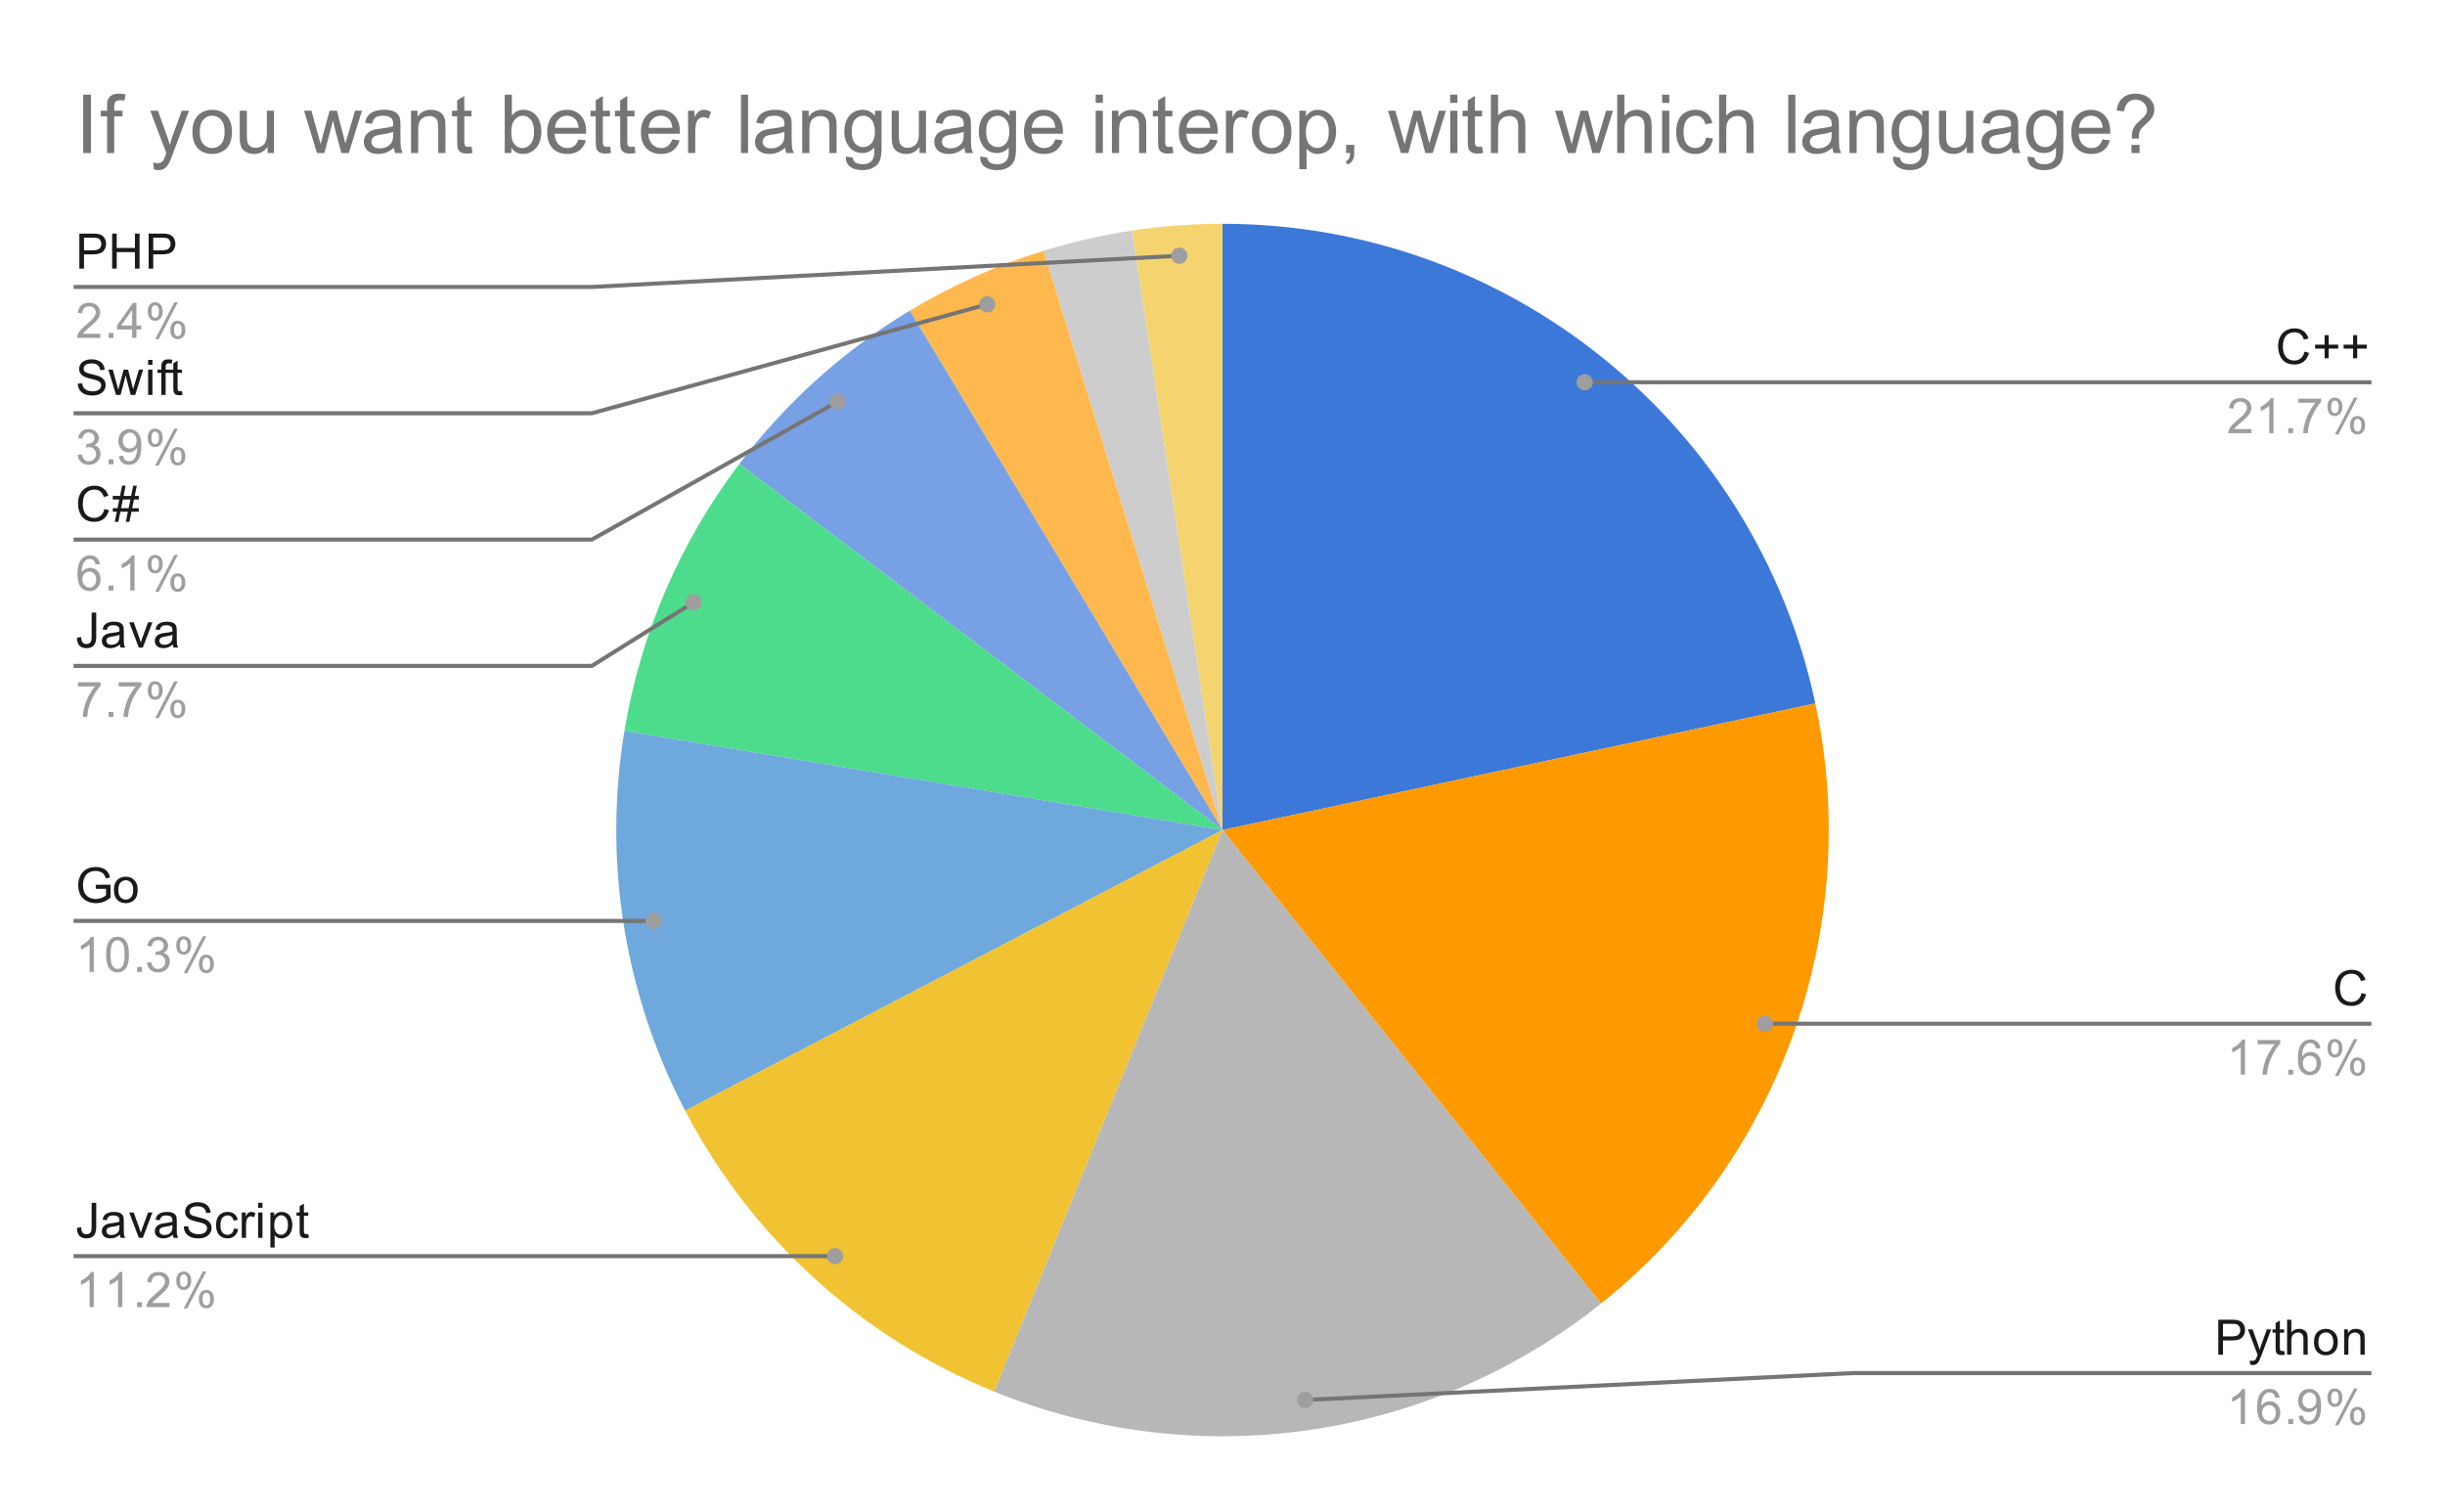 <svg version="1.1" viewBox="0.0 0.0 600.0 371.0" fill="none" stroke="none" stroke-linecap="square" stroke-miterlimit="10" width="600" height="371" xmlns:xlink="http://www.w3.org/1999/xlink" xmlns="http://www.w3.org/2000/svg"><path fill="#ffffff" d="M0 0L600.0 0L600.0 371.0L0 371.0L0 0Z" fill-rule="nonzero"/><path fill="#3c78d8" d="M300.0 54.917C370.188 54.917 430.827 103.973 445.486 172.613L300.0 203.683Z" fill-rule="nonzero"/><path fill="#ff9900" d="M445.486 172.613C457.25 227.699 436.894 284.705 392.898 319.879L300.0 203.683Z" fill-rule="nonzero"/><path fill="#f5d470" d="M277.787 56.584C285.139 55.474 292.564 54.917 300.0 54.917L300.0 203.683Z" fill-rule="nonzero"/><path fill="#cdcdcd" d="M256.072 61.55C263.176 59.354 270.435 57.695 277.787 56.584L300.0 203.683Z" fill-rule="nonzero"/><path fill="#ffb84d" d="M223.277 76.227C233.576 70.028 244.588 65.099 256.072 61.55L300.0 203.683Z" fill-rule="nonzero"/><path fill="#77a1e4" d="M181.434 113.83C192.863 98.749 207.065 85.986 223.277 76.227L300.0 203.683Z" fill-rule="nonzero"/><path fill="#4cdc8b" d="M153.236 179.353C157.183 155.549 166.86 133.061 181.434 113.83L300.0 203.683Z" fill-rule="nonzero"/><path fill="#6fa8dc" d="M168.136 272.556C153.184 243.929 147.954 211.214 153.236 179.353L300.0 203.683Z" fill-rule="nonzero"/><path fill="#f1c232" d="M243.962 341.492C211.32 328.219 184.449 303.79 168.136 272.556L300.0 203.683Z" fill-rule="nonzero"/><path fill="#b7b7b7" d="M392.898 319.879C350.826 353.515 293.859 361.782 243.962 341.492L300.0 203.683Z" fill-rule="nonzero"/><path fill="#1a1a1a" d="M19.472 65.917L19.472 57.323L22.722 57.323Q23.566 57.323 24.019 57.401Q24.659 57.51 25.081 57.807Q25.519 58.104 25.769 58.635Q26.034 59.167 26.034 59.807Q26.034 60.901 25.331 61.667Q24.644 62.417 22.816 62.417L20.613 62.417L20.613 65.917L19.472 65.917ZM20.613 61.417L22.831 61.417Q23.941 61.417 24.394 61.01Q24.863 60.589 24.863 59.839Q24.863 59.307 24.581 58.932Q24.316 58.542 23.878 58.417Q23.581 58.339 22.816 58.339L20.613 58.339L20.613 61.417ZM27.519 65.917L27.519 57.323L28.644 57.323L28.644 60.854L33.112 60.854L33.112 57.323L34.253 57.323L34.253 65.917L33.112 65.917L33.112 61.87L28.644 61.87L28.644 65.917L27.519 65.917ZM36.472 65.917L36.472 57.323L39.722 57.323Q40.566 57.323 41.019 57.401Q41.659 57.51 42.081 57.807Q42.519 58.104 42.769 58.635Q43.034 59.167 43.034 59.807Q43.034 60.901 42.331 61.667Q41.644 62.417 39.816 62.417L37.612 62.417L37.612 65.917L36.472 65.917ZM37.612 61.417L39.831 61.417Q40.941 61.417 41.394 61.01Q41.862 60.589 41.862 59.839Q41.862 59.307 41.581 58.932Q41.316 58.542 40.878 58.417Q40.581 58.339 39.816 58.339L37.612 58.339L37.612 61.417Z" fill-rule="nonzero"/><path fill="#9e9e9e" d="M24.597 81.901L24.597 82.917L18.909 82.917Q18.909 82.542 19.034 82.182Q19.253 81.604 19.722 81.042Q20.206 80.479 21.113 79.745Q22.519 78.589 23.003 77.917Q23.503 77.245 23.503 76.651Q23.503 76.026 23.05 75.604Q22.597 75.167 21.878 75.167Q21.113 75.167 20.659 75.62Q20.206 76.073 20.191 76.885L19.113 76.776Q19.222 75.557 19.941 74.932Q20.675 74.292 21.909 74.292Q23.144 74.292 23.863 74.979Q24.581 75.667 24.581 76.682Q24.581 77.198 24.363 77.698Q24.159 78.182 23.659 78.745Q23.175 79.292 22.05 80.245Q21.097 81.042 20.816 81.339Q20.55 81.62 20.378 81.901L24.597 81.901ZM26.644 82.917L26.644 81.714L27.847 81.714L27.847 82.917L26.644 82.917ZM32.425 82.917L32.425 80.854L28.706 80.854L28.706 79.885L32.628 74.323L33.487 74.323L33.487 79.885L34.644 79.885L34.644 80.854L33.487 80.854L33.487 82.917L32.425 82.917ZM32.425 79.885L32.425 76.026L29.738 79.885L32.425 79.885ZM36.253 76.385Q36.253 75.464 36.706 74.823Q37.175 74.182 38.05 74.182Q38.862 74.182 39.394 74.76Q39.925 75.339 39.925 76.448Q39.925 77.542 39.378 78.135Q38.847 78.714 38.066 78.714Q37.284 78.714 36.769 78.135Q36.253 77.557 36.253 76.385ZM38.081 74.901Q37.691 74.901 37.425 75.245Q37.175 75.589 37.175 76.495Q37.175 77.323 37.425 77.667Q37.691 77.995 38.081 77.995Q38.487 77.995 38.737 77.651Q39.003 77.307 39.003 76.417Q39.003 75.573 38.737 75.245Q38.472 74.901 38.081 74.901ZM38.081 83.229L42.784 74.182L43.644 74.182L38.956 83.229L38.081 83.229ZM41.8 80.901Q41.8 79.979 42.253 79.339Q42.722 78.698 43.612 78.698Q44.425 78.698 44.956 79.276Q45.487 79.839 45.487 80.964Q45.487 82.057 44.941 82.651Q44.409 83.229 43.612 83.229Q42.847 83.229 42.316 82.651Q41.8 82.073 41.8 80.901ZM43.644 79.417Q43.237 79.417 42.972 79.76Q42.722 80.104 42.722 81.01Q42.722 81.823 42.987 82.167Q43.253 82.51 43.644 82.51Q44.034 82.51 44.3 82.167Q44.566 81.823 44.566 80.917Q44.566 80.089 44.3 79.76Q44.034 79.417 43.644 79.417Z" fill-rule="nonzero"/><path stroke="#757575" stroke-width="1.0" stroke-linecap="butt" d="M18.55 70.417L145.233 70.417L289.419 62.752" fill-rule="nonzero"/><path fill="#9e9e9e" d="M291.419 62.752C291.419 61.647 290.524 60.752 289.419 60.752C288.315 60.752 287.419 61.647 287.419 62.752C287.419 63.856 288.315 64.752 289.419 64.752C290.524 64.752 291.419 63.856 291.419 62.752" fill-rule="nonzero"/><path fill="#1a1a1a" d="M19.097 94.151L20.159 94.057Q20.238 94.714 20.519 95.12Q20.8 95.526 21.378 95.792Q21.972 96.042 22.706 96.042Q23.347 96.042 23.847 95.854Q24.347 95.651 24.581 95.323Q24.831 94.979 24.831 94.589Q24.831 94.182 24.597 93.885Q24.363 93.573 23.831 93.37Q23.472 93.229 22.284 92.948Q21.113 92.667 20.644 92.417Q20.019 92.089 19.722 91.62Q19.425 91.135 19.425 90.542Q19.425 89.901 19.784 89.339Q20.159 88.76 20.863 88.479Q21.581 88.182 22.441 88.182Q23.394 88.182 24.128 88.495Q24.863 88.792 25.253 89.401Q25.644 89.995 25.675 90.745L24.581 90.823Q24.488 90.01 23.972 89.604Q23.472 89.182 22.488 89.182Q21.456 89.182 20.988 89.557Q20.519 89.932 20.519 90.464Q20.519 90.932 20.847 91.229Q21.175 91.526 22.55 91.839Q23.941 92.151 24.456 92.385Q25.206 92.745 25.566 93.276Q25.925 93.792 25.925 94.495Q25.925 95.182 25.534 95.792Q25.144 96.385 24.409 96.729Q23.675 97.057 22.753 97.057Q21.581 97.057 20.784 96.729Q20.003 96.385 19.55 95.698Q19.113 95.01 19.097 94.151ZM28.488 96.917L26.581 90.698L27.675 90.698L28.659 94.292L29.034 95.62Q29.066 95.526 29.363 94.339L30.347 90.698L31.425 90.698L32.362 94.307L32.675 95.495L33.034 94.292L34.097 90.698L35.128 90.698L33.175 96.917L32.081 96.917L31.097 93.182L30.847 92.135L29.597 96.917L28.488 96.917ZM36.347 89.542L36.347 88.323L37.409 88.323L37.409 89.542L36.347 89.542ZM36.347 96.917L36.347 90.698L37.409 90.698L37.409 96.917L36.347 96.917ZM39.597 96.917L39.597 91.51L38.659 91.51L38.659 90.698L39.597 90.698L39.597 90.026Q39.597 89.401 39.706 89.104Q39.862 88.682 40.237 88.432Q40.628 88.182 41.316 88.182Q41.769 88.182 42.3 88.292L42.144 89.198Q41.816 89.151 41.519 89.151Q41.034 89.151 40.831 89.354Q40.644 89.557 40.644 90.12L40.644 90.698L41.862 90.698L41.862 91.51L40.644 91.51L40.644 96.917L39.597 96.917ZM44.644 95.979L44.8 96.901Q44.347 96.995 44.003 96.995Q43.425 96.995 43.112 96.823Q42.8 96.635 42.659 96.339Q42.534 96.042 42.534 95.089L42.534 91.51L41.769 91.51L41.769 90.698L42.534 90.698L42.534 89.151L43.581 88.526L43.581 90.698L44.644 90.698L44.644 91.51L43.581 91.51L43.581 95.151Q43.581 95.604 43.628 95.729Q43.691 95.854 43.816 95.932Q43.941 96.01 44.175 96.01Q44.362 96.01 44.644 95.979Z" fill-rule="nonzero"/><path fill="#9e9e9e" d="M19.05 111.651L20.113 111.51Q20.284 112.401 20.722 112.807Q21.159 113.198 21.784 113.198Q22.534 113.198 23.05 112.682Q23.566 112.167 23.566 111.401Q23.566 110.682 23.081 110.214Q22.613 109.729 21.878 109.729Q21.581 109.729 21.128 109.854L21.253 108.917Q21.363 108.932 21.425 108.932Q22.097 108.932 22.628 108.589Q23.175 108.229 23.175 107.495Q23.175 106.917 22.784 106.542Q22.394 106.151 21.769 106.151Q21.159 106.151 20.738 106.542Q20.331 106.932 20.222 107.698L19.159 107.51Q19.347 106.464 20.034 105.885Q20.722 105.292 21.738 105.292Q22.441 105.292 23.034 105.604Q23.628 105.901 23.941 106.417Q24.253 106.932 24.253 107.526Q24.253 108.073 23.956 108.542Q23.659 108.995 23.081 109.26Q23.831 109.432 24.253 109.995Q24.675 110.542 24.675 111.385Q24.675 112.51 23.847 113.292Q23.034 114.073 21.784 114.073Q20.659 114.073 19.909 113.401Q19.159 112.714 19.05 111.651ZM26.644 113.917L26.644 112.714L27.847 112.714L27.847 113.917L26.644 113.917ZM29.206 111.932L30.222 111.839Q30.347 112.557 30.706 112.885Q31.081 113.198 31.644 113.198Q32.128 113.198 32.487 112.979Q32.862 112.745 33.097 112.385Q33.331 112.01 33.487 111.385Q33.644 110.745 33.644 110.089Q33.644 110.01 33.644 109.87Q33.331 110.37 32.784 110.698Q32.237 111.01 31.597 111.01Q30.519 111.01 29.784 110.245Q29.05 109.464 29.05 108.198Q29.05 106.885 29.816 106.089Q30.597 105.292 31.753 105.292Q32.581 105.292 33.269 105.745Q33.972 106.198 34.331 107.042Q34.691 107.87 34.691 109.448Q34.691 111.089 34.331 112.073Q33.987 113.042 33.269 113.557Q32.566 114.057 31.628 114.057Q30.613 114.057 29.972 113.51Q29.331 112.948 29.206 111.932ZM33.519 108.135Q33.519 107.229 33.034 106.698Q32.566 106.167 31.878 106.167Q31.175 106.167 30.644 106.745Q30.128 107.307 30.128 108.229Q30.128 109.042 30.628 109.557Q31.128 110.073 31.847 110.073Q32.581 110.073 33.05 109.557Q33.519 109.042 33.519 108.135ZM36.253 107.385Q36.253 106.464 36.706 105.823Q37.175 105.182 38.05 105.182Q38.862 105.182 39.394 105.76Q39.925 106.339 39.925 107.448Q39.925 108.542 39.378 109.135Q38.847 109.714 38.066 109.714Q37.284 109.714 36.769 109.135Q36.253 108.557 36.253 107.385ZM38.081 105.901Q37.691 105.901 37.425 106.245Q37.175 106.589 37.175 107.495Q37.175 108.323 37.425 108.667Q37.691 108.995 38.081 108.995Q38.487 108.995 38.737 108.651Q39.003 108.307 39.003 107.417Q39.003 106.573 38.737 106.245Q38.472 105.901 38.081 105.901ZM38.081 114.229L42.784 105.182L43.644 105.182L38.956 114.229L38.081 114.229ZM41.8 111.901Q41.8 110.979 42.253 110.339Q42.722 109.698 43.612 109.698Q44.425 109.698 44.956 110.276Q45.487 110.839 45.487 111.964Q45.487 113.057 44.941 113.651Q44.409 114.229 43.612 114.229Q42.847 114.229 42.316 113.651Q41.8 113.073 41.8 111.901ZM43.644 110.417Q43.237 110.417 42.972 110.76Q42.722 111.104 42.722 112.01Q42.722 112.823 42.987 113.167Q43.253 113.51 43.644 113.51Q44.034 113.51 44.3 113.167Q44.566 112.823 44.566 111.917Q44.566 111.089 44.3 110.76Q44.034 110.417 43.644 110.417Z" fill-rule="nonzero"/><path stroke="#757575" stroke-width="1.0" stroke-linecap="butt" d="M18.55 101.417L145.233 101.417L242.269 74.684" fill-rule="nonzero"/><path fill="#9e9e9e" d="M244.269 74.684C244.269 73.58 243.373 72.684 242.269 72.684C241.164 72.684 240.269 73.58 240.269 74.684C240.269 75.789 241.164 76.684 242.269 76.684C243.373 76.684 244.269 75.789 244.269 74.684" fill-rule="nonzero"/><path fill="#1a1a1a" d="M25.613 124.901L26.738 125.198Q26.378 126.589 25.456 127.323Q24.534 128.057 23.191 128.057Q21.8 128.057 20.925 127.495Q20.05 126.932 19.597 125.87Q19.144 124.792 19.144 123.557Q19.144 122.214 19.659 121.214Q20.175 120.214 21.113 119.698Q22.066 119.182 23.206 119.182Q24.488 119.182 25.363 119.839Q26.253 120.495 26.597 121.682L25.472 121.948Q25.175 121.01 24.597 120.589Q24.034 120.151 23.175 120.151Q22.191 120.151 21.519 120.635Q20.863 121.104 20.581 121.901Q20.316 122.698 20.316 123.557Q20.316 124.651 20.628 125.464Q20.956 126.276 21.628 126.682Q22.3 127.089 23.097 127.089Q24.05 127.089 24.706 126.542Q25.378 125.995 25.613 124.901ZM28.159 128.057L28.659 125.573L27.675 125.573L27.675 124.698L28.847 124.698L29.269 122.573L27.675 122.573L27.675 121.698L29.456 121.698L29.956 119.182L30.831 119.182L30.331 121.698L32.175 121.698L32.691 119.182L33.566 119.182L33.066 121.698L34.066 121.698L34.066 122.573L32.878 122.573L32.441 124.698L34.066 124.698L34.066 125.573L32.269 125.573L31.753 128.057L30.878 128.057L31.378 125.573L29.55 125.573L29.034 128.057L28.159 128.057ZM29.722 124.698L31.566 124.698L32.003 122.573L30.159 122.573L29.722 124.698Z" fill-rule="nonzero"/><path fill="#9e9e9e" d="M24.519 138.432L23.472 138.51Q23.331 137.885 23.081 137.604Q22.644 137.151 22.019 137.151Q21.519 137.151 21.128 137.432Q20.644 137.807 20.347 138.51Q20.066 139.198 20.05 140.479Q20.425 139.901 20.972 139.62Q21.534 139.339 22.144 139.339Q23.191 139.339 23.925 140.12Q24.675 140.901 24.675 142.12Q24.675 142.932 24.316 143.635Q23.972 144.323 23.363 144.698Q22.753 145.057 21.988 145.057Q20.659 145.057 19.831 144.089Q19.003 143.12 19.003 140.901Q19.003 138.401 19.925 137.276Q20.722 136.292 22.081 136.292Q23.097 136.292 23.738 136.87Q24.394 137.432 24.519 138.432ZM20.222 142.135Q20.222 142.682 20.441 143.182Q20.675 143.667 21.081 143.932Q21.503 144.198 21.972 144.198Q22.628 144.198 23.113 143.667Q23.597 143.12 23.597 142.198Q23.597 141.307 23.113 140.792Q22.644 140.276 21.925 140.276Q21.206 140.276 20.706 140.792Q20.222 141.307 20.222 142.135ZM26.644 144.917L26.644 143.714L27.847 143.714L27.847 144.917L26.644 144.917ZM33.019 144.917L31.972 144.917L31.972 138.198Q31.581 138.557 30.956 138.932Q30.347 139.292 29.863 139.464L29.863 138.448Q30.738 138.026 31.394 137.448Q32.066 136.854 32.347 136.292L33.019 136.292L33.019 144.917ZM36.253 138.385Q36.253 137.464 36.706 136.823Q37.175 136.182 38.05 136.182Q38.862 136.182 39.394 136.76Q39.925 137.339 39.925 138.448Q39.925 139.542 39.378 140.135Q38.847 140.714 38.066 140.714Q37.284 140.714 36.769 140.135Q36.253 139.557 36.253 138.385ZM38.081 136.901Q37.691 136.901 37.425 137.245Q37.175 137.589 37.175 138.495Q37.175 139.323 37.425 139.667Q37.691 139.995 38.081 139.995Q38.487 139.995 38.737 139.651Q39.003 139.307 39.003 138.417Q39.003 137.573 38.737 137.245Q38.472 136.901 38.081 136.901ZM38.081 145.229L42.784 136.182L43.644 136.182L38.956 145.229L38.081 145.229ZM41.8 142.901Q41.8 141.979 42.253 141.339Q42.722 140.698 43.612 140.698Q44.425 140.698 44.956 141.276Q45.487 141.839 45.487 142.964Q45.487 144.057 44.941 144.651Q44.409 145.229 43.612 145.229Q42.847 145.229 42.316 144.651Q41.8 144.073 41.8 142.901ZM43.644 141.417Q43.237 141.417 42.972 141.76Q42.722 142.104 42.722 143.01Q42.722 143.823 42.987 144.167Q43.253 144.51 43.644 144.51Q44.034 144.51 44.3 144.167Q44.566 143.823 44.566 142.917Q44.566 142.089 44.3 141.76Q44.034 141.417 43.644 141.417Z" fill-rule="nonzero"/><path stroke="#757575" stroke-width="1.0" stroke-linecap="butt" d="M18.55 132.417L145.233 132.417L205.534 98.565" fill-rule="nonzero"/><path fill="#9e9e9e" d="M207.534 98.565C207.534 97.461 206.638 96.565 205.534 96.565C204.429 96.565 203.534 97.461 203.534 98.565C203.534 99.67 204.429 100.565 205.534 100.565C206.638 100.565 207.534 99.67 207.534 98.565" fill-rule="nonzero"/><path fill="#1a1a1a" d="M18.894 156.479L19.925 156.339Q19.956 157.323 20.284 157.682Q20.613 158.042 21.206 158.042Q21.628 158.042 21.941 157.854Q22.253 157.651 22.363 157.323Q22.488 156.979 22.488 156.245L22.488 150.323L23.613 150.323L23.613 156.182Q23.613 157.26 23.347 157.854Q23.097 158.448 22.534 158.76Q21.972 159.057 21.206 159.057Q20.081 159.057 19.472 158.417Q18.878 157.76 18.894 156.479ZM29.409 158.151Q28.816 158.651 28.269 158.854Q27.738 159.057 27.113 159.057Q26.081 159.057 25.534 158.557Q24.988 158.057 24.988 157.276Q24.988 156.823 25.191 156.448Q25.394 156.057 25.738 155.839Q26.081 155.604 26.503 155.495Q26.8 155.401 27.441 155.323Q28.706 155.182 29.316 154.964Q29.316 154.745 29.316 154.698Q29.316 154.042 29.019 153.776Q28.613 153.432 27.816 153.432Q27.081 153.432 26.722 153.698Q26.363 153.948 26.191 154.604L25.159 154.464Q25.3 153.807 25.628 153.401Q25.956 152.995 26.566 152.776Q27.175 152.557 27.972 152.557Q28.769 152.557 29.269 152.745Q29.769 152.932 30.003 153.214Q30.238 153.495 30.331 153.932Q30.378 154.198 30.378 154.901L30.378 156.307Q30.378 157.776 30.441 158.167Q30.519 158.557 30.722 158.917L29.613 158.917Q29.456 158.589 29.409 158.151ZM29.316 155.792Q28.738 156.026 27.597 156.198Q26.941 156.292 26.675 156.417Q26.409 156.526 26.253 156.745Q26.113 156.964 26.113 157.245Q26.113 157.667 26.425 157.948Q26.753 158.229 27.363 158.229Q27.972 158.229 28.441 157.964Q28.925 157.698 29.144 157.229Q29.316 156.87 29.316 156.182L29.316 155.792ZM34.066 158.917L31.706 152.698L32.816 152.698L34.159 156.417Q34.362 157.026 34.55 157.667Q34.691 157.182 34.941 156.495L36.331 152.698L37.409 152.698L35.05 158.917L34.066 158.917ZM42.409 158.151Q41.816 158.651 41.269 158.854Q40.737 159.057 40.112 159.057Q39.081 159.057 38.534 158.557Q37.987 158.057 37.987 157.276Q37.987 156.823 38.191 156.448Q38.394 156.057 38.737 155.839Q39.081 155.604 39.503 155.495Q39.8 155.401 40.441 155.323Q41.706 155.182 42.316 154.964Q42.316 154.745 42.316 154.698Q42.316 154.042 42.019 153.776Q41.612 153.432 40.816 153.432Q40.081 153.432 39.722 153.698Q39.362 153.948 39.191 154.604L38.159 154.464Q38.3 153.807 38.628 153.401Q38.956 152.995 39.566 152.776Q40.175 152.557 40.972 152.557Q41.769 152.557 42.269 152.745Q42.769 152.932 43.003 153.214Q43.237 153.495 43.331 153.932Q43.378 154.198 43.378 154.901L43.378 156.307Q43.378 157.776 43.441 158.167Q43.519 158.557 43.722 158.917L42.612 158.917Q42.456 158.589 42.409 158.151ZM42.316 155.792Q41.737 156.026 40.597 156.198Q39.941 156.292 39.675 156.417Q39.409 156.526 39.253 156.745Q39.112 156.964 39.112 157.245Q39.112 157.667 39.425 157.948Q39.753 158.229 40.362 158.229Q40.972 158.229 41.441 157.964Q41.925 157.698 42.144 157.229Q42.316 156.87 42.316 156.182L42.316 155.792Z" fill-rule="nonzero"/><path fill="#9e9e9e" d="M19.113 168.448L19.113 167.432L24.675 167.432L24.675 168.26Q23.863 169.135 23.05 170.589Q22.253 172.026 21.816 173.557Q21.488 174.635 21.409 175.917L20.316 175.917Q20.331 174.901 20.706 173.464Q21.097 172.026 21.8 170.698Q22.519 169.37 23.331 168.448L19.113 168.448ZM26.644 175.917L26.644 174.714L27.847 174.714L27.847 175.917L26.644 175.917ZM29.113 168.448L29.113 167.432L34.675 167.432L34.675 168.26Q33.862 169.135 33.05 170.589Q32.253 172.026 31.816 173.557Q31.488 174.635 31.409 175.917L30.316 175.917Q30.331 174.901 30.706 173.464Q31.097 172.026 31.8 170.698Q32.519 169.37 33.331 168.448L29.113 168.448ZM36.253 169.385Q36.253 168.464 36.706 167.823Q37.175 167.182 38.05 167.182Q38.862 167.182 39.394 167.76Q39.925 168.339 39.925 169.448Q39.925 170.542 39.378 171.135Q38.847 171.714 38.066 171.714Q37.284 171.714 36.769 171.135Q36.253 170.557 36.253 169.385ZM38.081 167.901Q37.691 167.901 37.425 168.245Q37.175 168.589 37.175 169.495Q37.175 170.323 37.425 170.667Q37.691 170.995 38.081 170.995Q38.487 170.995 38.737 170.651Q39.003 170.307 39.003 169.417Q39.003 168.573 38.737 168.245Q38.472 167.901 38.081 167.901ZM38.081 176.229L42.784 167.182L43.644 167.182L38.956 176.229L38.081 176.229ZM41.8 173.901Q41.8 172.979 42.253 172.339Q42.722 171.698 43.612 171.698Q44.425 171.698 44.956 172.276Q45.487 172.839 45.487 173.964Q45.487 175.057 44.941 175.651Q44.409 176.229 43.612 176.229Q42.847 176.229 42.316 175.651Q41.8 175.073 41.8 173.901ZM43.644 172.417Q43.237 172.417 42.972 172.76Q42.722 173.104 42.722 174.01Q42.722 174.823 42.987 175.167Q43.253 175.51 43.644 175.51Q44.034 175.51 44.3 175.167Q44.566 174.823 44.566 173.917Q44.566 173.089 44.3 172.76Q44.034 172.417 43.644 172.417Z" fill-rule="nonzero"/><path stroke="#757575" stroke-width="1.0" stroke-linecap="butt" d="M18.55 163.417L145.233 163.417L170.182 147.817" fill-rule="nonzero"/><path fill="#9e9e9e" d="M172.182 147.817C172.182 146.712 171.287 145.817 170.182 145.817C169.078 145.817 168.182 146.712 168.182 147.817C168.182 148.921 169.078 149.817 170.182 149.817C171.287 149.817 172.182 148.921 172.182 147.817" fill-rule="nonzero"/><path fill="#1a1a1a" d="M23.503 218.118L23.503 217.118L27.128 217.102L27.128 220.29Q26.3 220.962 25.409 221.306Q24.519 221.634 23.581 221.634Q22.316 221.634 21.269 221.102Q20.238 220.556 19.706 219.54Q19.191 218.509 19.191 217.243Q19.191 215.977 19.706 214.899Q20.238 213.806 21.222 213.29Q22.206 212.759 23.488 212.759Q24.425 212.759 25.175 213.056Q25.925 213.352 26.347 213.899Q26.784 214.431 27.003 215.306L25.988 215.587Q25.784 214.931 25.488 214.556Q25.206 214.181 24.675 213.962Q24.144 213.727 23.503 213.727Q22.722 213.727 22.144 213.962Q21.581 214.196 21.222 214.587Q20.878 214.977 20.691 215.446Q20.363 216.243 20.363 217.165Q20.363 218.321 20.753 219.102Q21.159 219.868 21.909 220.243Q22.659 220.618 23.519 220.618Q24.253 220.618 24.956 220.337Q25.659 220.04 26.019 219.727L26.019 218.118L23.503 218.118ZM27.956 218.384Q27.956 216.649 28.909 215.821Q29.706 215.134 30.863 215.134Q32.144 215.134 32.956 215.977Q33.784 216.806 33.784 218.29Q33.784 219.493 33.425 220.181Q33.066 220.868 32.362 221.259Q31.675 221.634 30.863 221.634Q29.566 221.634 28.753 220.806Q27.956 219.962 27.956 218.384ZM29.034 218.384Q29.034 219.571 29.55 220.165Q30.081 220.759 30.863 220.759Q31.659 220.759 32.175 220.165Q32.691 219.571 32.691 218.352Q32.691 217.196 32.159 216.602Q31.644 216.009 30.863 216.009Q30.081 216.009 29.55 216.602Q29.034 217.181 29.034 218.384Z" fill-rule="nonzero"/><path fill="#9e9e9e" d="M23.019 238.493L21.972 238.493L21.972 231.774Q21.581 232.134 20.956 232.509Q20.347 232.868 19.863 233.04L19.863 232.024Q20.738 231.602 21.394 231.024Q22.066 230.431 22.347 229.868L23.019 229.868L23.019 238.493ZM26.05 234.259Q26.05 232.727 26.363 231.806Q26.675 230.868 27.284 230.368Q27.909 229.868 28.847 229.868Q29.534 229.868 30.05 230.149Q30.581 230.431 30.925 230.962Q31.269 231.477 31.456 232.227Q31.644 232.977 31.644 234.259Q31.644 235.774 31.331 236.696Q31.034 237.618 30.409 238.134Q29.8 238.634 28.847 238.634Q27.613 238.634 26.894 237.743Q26.05 236.681 26.05 234.259ZM27.128 234.259Q27.128 236.368 27.628 237.071Q28.128 237.774 28.847 237.774Q29.581 237.774 30.066 237.071Q30.566 236.368 30.566 234.259Q30.566 232.134 30.066 231.446Q29.581 230.743 28.831 230.743Q28.113 230.743 27.675 231.352Q27.128 232.134 27.128 234.259ZM33.644 238.493L33.644 237.29L34.847 237.29L34.847 238.493L33.644 238.493ZM36.05 236.227L37.112 236.087Q37.284 236.977 37.722 237.384Q38.159 237.774 38.784 237.774Q39.534 237.774 40.05 237.259Q40.566 236.743 40.566 235.977Q40.566 235.259 40.081 234.79Q39.612 234.306 38.878 234.306Q38.581 234.306 38.128 234.431L38.253 233.493Q38.362 233.509 38.425 233.509Q39.097 233.509 39.628 233.165Q40.175 232.806 40.175 232.071Q40.175 231.493 39.784 231.118Q39.394 230.727 38.769 230.727Q38.159 230.727 37.737 231.118Q37.331 231.509 37.222 232.274L36.159 232.087Q36.347 231.04 37.034 230.462Q37.722 229.868 38.737 229.868Q39.441 229.868 40.034 230.181Q40.628 230.477 40.941 230.993Q41.253 231.509 41.253 232.102Q41.253 232.649 40.956 233.118Q40.659 233.571 40.081 233.837Q40.831 234.009 41.253 234.571Q41.675 235.118 41.675 235.962Q41.675 237.087 40.847 237.868Q40.034 238.649 38.784 238.649Q37.659 238.649 36.909 237.977Q36.159 237.29 36.05 236.227ZM43.253 231.962Q43.253 231.04 43.706 230.399Q44.175 229.759 45.05 229.759Q45.862 229.759 46.394 230.337Q46.925 230.915 46.925 232.024Q46.925 233.118 46.378 233.712Q45.847 234.29 45.066 234.29Q44.284 234.29 43.769 233.712Q43.253 233.134 43.253 231.962ZM45.081 230.477Q44.691 230.477 44.425 230.821Q44.175 231.165 44.175 232.071Q44.175 232.899 44.425 233.243Q44.691 233.571 45.081 233.571Q45.487 233.571 45.737 233.227Q46.003 232.884 46.003 231.993Q46.003 231.149 45.737 230.821Q45.472 230.477 45.081 230.477ZM45.081 238.806L49.784 229.759L50.644 229.759L45.956 238.806L45.081 238.806ZM48.8 236.477Q48.8 235.556 49.253 234.915Q49.722 234.274 50.612 234.274Q51.425 234.274 51.956 234.852Q52.487 235.415 52.487 236.54Q52.487 237.634 51.941 238.227Q51.409 238.806 50.612 238.806Q49.847 238.806 49.316 238.227Q48.8 237.649 48.8 236.477ZM50.644 234.993Q50.237 234.993 49.972 235.337Q49.722 235.681 49.722 236.587Q49.722 237.399 49.987 237.743Q50.253 238.087 50.644 238.087Q51.034 238.087 51.3 237.743Q51.566 237.399 51.566 236.493Q51.566 235.665 51.3 235.337Q51.034 234.993 50.644 234.993Z" fill-rule="nonzero"/><path stroke="#757575" stroke-width="1.0" stroke-linecap="butt" d="M18.55 225.993L145.233 225.993L160.444 225.993" fill-rule="nonzero"/><path fill="#9e9e9e" d="M162.444 225.993C162.444 224.889 161.548 223.993 160.444 223.993C159.339 223.993 158.444 224.889 158.444 225.993C158.444 227.098 159.339 227.993 160.444 227.993C161.548 227.993 162.444 227.098 162.444 225.993" fill-rule="nonzero"/><path fill="#1a1a1a" d="M18.894 301.318L19.925 301.177Q19.956 302.162 20.284 302.521Q20.613 302.88 21.206 302.88Q21.628 302.88 21.941 302.693Q22.253 302.49 22.363 302.162Q22.488 301.818 22.488 301.083L22.488 295.162L23.613 295.162L23.613 301.021Q23.613 302.099 23.347 302.693Q23.097 303.287 22.534 303.599Q21.972 303.896 21.206 303.896Q20.081 303.896 19.472 303.255Q18.878 302.599 18.894 301.318ZM29.409 302.99Q28.816 303.49 28.269 303.693Q27.738 303.896 27.113 303.896Q26.081 303.896 25.534 303.396Q24.988 302.896 24.988 302.115Q24.988 301.662 25.191 301.287Q25.394 300.896 25.738 300.677Q26.081 300.443 26.503 300.333Q26.8 300.24 27.441 300.162Q28.706 300.021 29.316 299.802Q29.316 299.583 29.316 299.537Q29.316 298.88 29.019 298.615Q28.613 298.271 27.816 298.271Q27.081 298.271 26.722 298.537Q26.363 298.787 26.191 299.443L25.159 299.302Q25.3 298.646 25.628 298.24Q25.956 297.833 26.566 297.615Q27.175 297.396 27.972 297.396Q28.769 297.396 29.269 297.583Q29.769 297.771 30.003 298.052Q30.238 298.333 30.331 298.771Q30.378 299.037 30.378 299.74L30.378 301.146Q30.378 302.615 30.441 303.005Q30.519 303.396 30.722 303.755L29.613 303.755Q29.456 303.427 29.409 302.99ZM29.316 300.63Q28.738 300.865 27.597 301.037Q26.941 301.13 26.675 301.255Q26.409 301.365 26.253 301.583Q26.113 301.802 26.113 302.083Q26.113 302.505 26.425 302.787Q26.753 303.068 27.363 303.068Q27.972 303.068 28.441 302.802Q28.925 302.537 29.144 302.068Q29.316 301.708 29.316 301.021L29.316 300.63ZM34.066 303.755L31.706 297.537L32.816 297.537L34.159 301.255Q34.362 301.865 34.55 302.505Q34.691 302.021 34.941 301.333L36.331 297.537L37.409 297.537L35.05 303.755L34.066 303.755ZM42.409 302.99Q41.816 303.49 41.269 303.693Q40.737 303.896 40.112 303.896Q39.081 303.896 38.534 303.396Q37.987 302.896 37.987 302.115Q37.987 301.662 38.191 301.287Q38.394 300.896 38.737 300.677Q39.081 300.443 39.503 300.333Q39.8 300.24 40.441 300.162Q41.706 300.021 42.316 299.802Q42.316 299.583 42.316 299.537Q42.316 298.88 42.019 298.615Q41.612 298.271 40.816 298.271Q40.081 298.271 39.722 298.537Q39.362 298.787 39.191 299.443L38.159 299.302Q38.3 298.646 38.628 298.24Q38.956 297.833 39.566 297.615Q40.175 297.396 40.972 297.396Q41.769 297.396 42.269 297.583Q42.769 297.771 43.003 298.052Q43.237 298.333 43.331 298.771Q43.378 299.037 43.378 299.74L43.378 301.146Q43.378 302.615 43.441 303.005Q43.519 303.396 43.722 303.755L42.612 303.755Q42.456 303.427 42.409 302.99ZM42.316 300.63Q41.737 300.865 40.597 301.037Q39.941 301.13 39.675 301.255Q39.409 301.365 39.253 301.583Q39.112 301.802 39.112 302.083Q39.112 302.505 39.425 302.787Q39.753 303.068 40.362 303.068Q40.972 303.068 41.441 302.802Q41.925 302.537 42.144 302.068Q42.316 301.708 42.316 301.021L42.316 300.63ZM45.097 300.99L46.159 300.896Q46.237 301.552 46.519 301.958Q46.8 302.365 47.378 302.63Q47.972 302.88 48.706 302.88Q49.347 302.88 49.847 302.693Q50.347 302.49 50.581 302.162Q50.831 301.818 50.831 301.427Q50.831 301.021 50.597 300.724Q50.362 300.412 49.831 300.208Q49.472 300.068 48.284 299.787Q47.112 299.505 46.644 299.255Q46.019 298.927 45.722 298.458Q45.425 297.974 45.425 297.38Q45.425 296.74 45.784 296.177Q46.159 295.599 46.862 295.318Q47.581 295.021 48.441 295.021Q49.394 295.021 50.128 295.333Q50.862 295.63 51.253 296.24Q51.644 296.833 51.675 297.583L50.581 297.662Q50.487 296.849 49.972 296.443Q49.472 296.021 48.487 296.021Q47.456 296.021 46.987 296.396Q46.519 296.771 46.519 297.302Q46.519 297.771 46.847 298.068Q47.175 298.365 48.55 298.677Q49.941 298.99 50.456 299.224Q51.206 299.583 51.566 300.115Q51.925 300.63 51.925 301.333Q51.925 302.021 51.534 302.63Q51.144 303.224 50.409 303.568Q49.675 303.896 48.753 303.896Q47.581 303.896 46.784 303.568Q46.003 303.224 45.55 302.537Q45.112 301.849 45.097 300.99ZM57.409 301.474L58.441 301.615Q58.269 302.677 57.566 303.287Q56.862 303.896 55.847 303.896Q54.566 303.896 53.784 303.068Q53.019 302.224 53.019 300.662Q53.019 299.662 53.347 298.912Q53.691 298.146 54.362 297.771Q55.05 297.396 55.862 297.396Q56.862 297.396 57.503 297.912Q58.159 298.412 58.347 299.365L57.316 299.521Q57.175 298.896 56.8 298.583Q56.425 298.255 55.894 298.255Q55.097 298.255 54.597 298.833Q54.097 299.396 54.097 300.63Q54.097 301.896 54.581 302.458Q55.066 303.021 55.831 303.021Q56.456 303.021 56.862 302.646Q57.284 302.271 57.409 301.474ZM59.331 303.755L59.331 297.537L60.284 297.537L60.284 298.474Q60.644 297.818 60.941 297.615Q61.253 297.396 61.628 297.396Q62.159 297.396 62.706 297.724L62.347 298.708Q61.956 298.474 61.581 298.474Q61.222 298.474 60.941 298.693Q60.675 298.896 60.566 299.271Q60.378 299.833 60.378 300.49L60.378 303.755L59.331 303.755ZM63.347 296.38L63.347 295.162L64.409 295.162L64.409 296.38L63.347 296.38ZM63.347 303.755L63.347 297.537L64.409 297.537L64.409 303.755L63.347 303.755ZM66.347 306.146L66.347 297.537L67.3 297.537L67.3 298.333Q67.644 297.865 68.066 297.63Q68.503 297.396 69.112 297.396Q69.909 297.396 70.519 297.802Q71.128 298.208 71.425 298.958Q71.737 299.708 71.737 300.599Q71.737 301.552 71.394 302.318Q71.066 303.083 70.409 303.49Q69.753 303.896 69.034 303.896Q68.503 303.896 68.081 303.677Q67.659 303.443 67.394 303.115L67.394 306.146L66.347 306.146ZM67.3 300.677Q67.3 301.88 67.784 302.458Q68.269 303.021 68.956 303.021Q69.659 303.021 70.159 302.427Q70.659 301.833 70.659 300.583Q70.659 299.396 70.175 298.818Q69.691 298.224 69.003 298.224Q68.331 298.224 67.816 298.849Q67.3 299.474 67.3 300.677ZM75.644 302.818L75.8 303.74Q75.347 303.833 75.003 303.833Q74.425 303.833 74.112 303.662Q73.8 303.474 73.659 303.177Q73.534 302.88 73.534 301.927L73.534 298.349L72.769 298.349L72.769 297.537L73.534 297.537L73.534 295.99L74.581 295.365L74.581 297.537L75.644 297.537L75.644 298.349L74.581 298.349L74.581 301.99Q74.581 302.443 74.628 302.568Q74.691 302.693 74.816 302.771Q74.941 302.849 75.175 302.849Q75.362 302.849 75.644 302.818Z" fill-rule="nonzero"/><path fill="#9e9e9e" d="M23.019 320.755L21.972 320.755L21.972 314.037Q21.581 314.396 20.956 314.771Q20.347 315.13 19.863 315.302L19.863 314.287Q20.738 313.865 21.394 313.287Q22.066 312.693 22.347 312.13L23.019 312.13L23.019 320.755ZM30.019 320.755L28.972 320.755L28.972 314.037Q28.581 314.396 27.956 314.771Q27.347 315.13 26.863 315.302L26.863 314.287Q27.738 313.865 28.394 313.287Q29.066 312.693 29.347 312.13L30.019 312.13L30.019 320.755ZM33.644 320.755L33.644 319.552L34.847 319.552L34.847 320.755L33.644 320.755ZM41.597 319.74L41.597 320.755L35.909 320.755Q35.909 320.38 36.034 320.021Q36.253 319.443 36.722 318.88Q37.206 318.318 38.112 317.583Q39.519 316.427 40.003 315.755Q40.503 315.083 40.503 314.49Q40.503 313.865 40.05 313.443Q39.597 313.005 38.878 313.005Q38.112 313.005 37.659 313.458Q37.206 313.912 37.191 314.724L36.112 314.615Q36.222 313.396 36.941 312.771Q37.675 312.13 38.909 312.13Q40.144 312.13 40.862 312.818Q41.581 313.505 41.581 314.521Q41.581 315.037 41.362 315.537Q41.159 316.021 40.659 316.583Q40.175 317.13 39.05 318.083Q38.097 318.88 37.816 319.177Q37.55 319.458 37.378 319.74L41.597 319.74ZM43.253 314.224Q43.253 313.302 43.706 312.662Q44.175 312.021 45.05 312.021Q45.862 312.021 46.394 312.599Q46.925 313.177 46.925 314.287Q46.925 315.38 46.378 315.974Q45.847 316.552 45.066 316.552Q44.284 316.552 43.769 315.974Q43.253 315.396 43.253 314.224ZM45.081 312.74Q44.691 312.74 44.425 313.083Q44.175 313.427 44.175 314.333Q44.175 315.162 44.425 315.505Q44.691 315.833 45.081 315.833Q45.487 315.833 45.737 315.49Q46.003 315.146 46.003 314.255Q46.003 313.412 45.737 313.083Q45.472 312.74 45.081 312.74ZM45.081 321.068L49.784 312.021L50.644 312.021L45.956 321.068L45.081 321.068ZM48.8 318.74Q48.8 317.818 49.253 317.177Q49.722 316.537 50.612 316.537Q51.425 316.537 51.956 317.115Q52.487 317.677 52.487 318.802Q52.487 319.896 51.941 320.49Q51.409 321.068 50.612 321.068Q49.847 321.068 49.316 320.49Q48.8 319.912 48.8 318.74ZM50.644 317.255Q50.237 317.255 49.972 317.599Q49.722 317.943 49.722 318.849Q49.722 319.662 49.987 320.005Q50.253 320.349 50.644 320.349Q51.034 320.349 51.3 320.005Q51.566 319.662 51.566 318.755Q51.566 317.927 51.3 317.599Q51.034 317.255 50.644 317.255Z" fill-rule="nonzero"/><path stroke="#757575" stroke-width="1.0" stroke-linecap="butt" d="M18.55 308.255L145.233 308.255L204.929 308.255" fill-rule="nonzero"/><path fill="#9e9e9e" d="M206.929 308.255C206.929 307.151 206.034 306.255 204.929 306.255C203.825 306.255 202.929 307.151 202.929 308.255C202.929 309.36 203.825 310.255 204.929 310.255C206.034 310.255 206.929 309.36 206.929 308.255" fill-rule="nonzero"/><path fill="#1a1a1a" d="M565.513 86.292L566.638 86.589Q566.278 87.98 565.356 88.714Q564.434 89.448 563.091 89.448Q561.7 89.448 560.825 88.886Q559.95 88.323 559.497 87.261Q559.044 86.183 559.044 84.948Q559.044 83.605 559.559 82.605Q560.075 81.605 561.013 81.089Q561.966 80.573 563.106 80.573Q564.388 80.573 565.263 81.23Q566.153 81.886 566.497 83.073L565.372 83.339Q565.075 82.402 564.497 81.98Q563.934 81.542 563.075 81.542Q562.091 81.542 561.419 82.027Q560.763 82.495 560.481 83.292Q560.216 84.089 560.216 84.948Q560.216 86.042 560.528 86.855Q560.856 87.667 561.528 88.073Q562.2 88.48 562.997 88.48Q563.95 88.48 564.606 87.933Q565.278 87.386 565.513 86.292ZM570.45 87.917L570.45 85.558L568.122 85.558L568.122 84.573L570.45 84.573L570.45 82.245L571.45 82.245L571.45 84.573L573.794 84.573L573.794 85.558L571.45 85.558L571.45 87.917L570.45 87.917ZM577.45 87.917L577.45 85.558L575.122 85.558L575.122 84.573L577.45 84.573L577.45 82.245L578.45 82.245L578.45 84.573L580.794 84.573L580.794 85.558L578.45 85.558L578.45 87.917L577.45 87.917Z" fill-rule="nonzero"/><path fill="#9e9e9e" d="M552.497 105.292L552.497 106.308L546.809 106.308Q546.809 105.933 546.934 105.573Q547.153 104.995 547.622 104.433Q548.106 103.87 549.013 103.136Q550.419 101.98 550.903 101.308Q551.403 100.636 551.403 100.042Q551.403 99.417 550.95 98.995Q550.497 98.558 549.778 98.558Q549.013 98.558 548.559 99.011Q548.106 99.464 548.091 100.277L547.013 100.167Q547.122 98.948 547.841 98.323Q548.575 97.683 549.809 97.683Q551.044 97.683 551.763 98.37Q552.481 99.058 552.481 100.073Q552.481 100.589 552.263 101.089Q552.059 101.573 551.559 102.136Q551.075 102.683 549.95 103.636Q548.997 104.433 548.716 104.73Q548.45 105.011 548.278 105.292L552.497 105.292ZM557.919 106.308L556.872 106.308L556.872 99.589Q556.481 99.948 555.856 100.323Q555.247 100.683 554.763 100.855L554.763 99.839Q555.638 99.417 556.294 98.839Q556.966 98.245 557.247 97.683L557.919 97.683L557.919 106.308ZM561.544 106.308L561.544 105.105L562.747 105.105L562.747 106.308L561.544 106.308ZM564.013 98.839L564.013 97.823L569.575 97.823L569.575 98.652Q568.763 99.527 567.95 100.98Q567.153 102.417 566.716 103.948Q566.388 105.027 566.309 106.308L565.216 106.308Q565.231 105.292 565.606 103.855Q565.997 102.417 566.7 101.089Q567.419 99.761 568.231 98.839L564.013 98.839ZM571.153 99.777Q571.153 98.855 571.606 98.214Q572.075 97.573 572.95 97.573Q573.763 97.573 574.294 98.152Q574.825 98.73 574.825 99.839Q574.825 100.933 574.278 101.527Q573.747 102.105 572.966 102.105Q572.184 102.105 571.669 101.527Q571.153 100.948 571.153 99.777ZM572.981 98.292Q572.591 98.292 572.325 98.636Q572.075 98.98 572.075 99.886Q572.075 100.714 572.325 101.058Q572.591 101.386 572.981 101.386Q573.388 101.386 573.638 101.042Q573.903 100.698 573.903 99.808Q573.903 98.964 573.638 98.636Q573.372 98.292 572.981 98.292ZM572.981 106.62L577.684 97.573L578.544 97.573L573.856 106.62L572.981 106.62ZM576.7 104.292Q576.7 103.37 577.153 102.73Q577.622 102.089 578.513 102.089Q579.325 102.089 579.856 102.667Q580.388 103.23 580.388 104.355Q580.388 105.448 579.841 106.042Q579.309 106.62 578.513 106.62Q577.747 106.62 577.216 106.042Q576.7 105.464 576.7 104.292ZM578.544 102.808Q578.138 102.808 577.872 103.152Q577.622 103.495 577.622 104.402Q577.622 105.214 577.888 105.558Q578.153 105.902 578.544 105.902Q578.934 105.902 579.2 105.558Q579.466 105.214 579.466 104.308Q579.466 103.48 579.2 103.152Q578.934 102.808 578.544 102.808Z" fill-rule="nonzero"/><path stroke="#757575" stroke-width="1.0" stroke-linecap="butt" d="M581.45 93.808L454.767 93.808L388.888 93.808" fill-rule="nonzero"/><path fill="#9e9e9e" d="M390.888 93.808C390.888 92.703 389.993 91.808 388.888 91.808C387.783 91.808 386.888 92.703 386.888 93.808C386.888 94.912 387.783 95.808 388.888 95.808C389.993 95.808 390.888 94.912 390.888 93.808" fill-rule="nonzero"/><path fill="#1a1a1a" d="M579.513 243.696L580.638 243.993Q580.278 245.383 579.356 246.118Q578.434 246.852 577.091 246.852Q575.7 246.852 574.825 246.29Q573.95 245.727 573.497 244.665Q573.044 243.587 573.044 242.352Q573.044 241.008 573.559 240.008Q574.075 239.008 575.013 238.493Q575.966 237.977 577.106 237.977Q578.388 237.977 579.263 238.633Q580.153 239.29 580.497 240.477L579.372 240.743Q579.075 239.805 578.497 239.383Q577.934 238.946 577.075 238.946Q576.091 238.946 575.419 239.43Q574.763 239.899 574.481 240.696Q574.216 241.493 574.216 242.352Q574.216 243.446 574.528 244.258Q574.856 245.071 575.528 245.477Q576.2 245.883 576.997 245.883Q577.95 245.883 578.606 245.337Q579.278 244.79 579.513 243.696Z" fill-rule="nonzero"/><path fill="#9e9e9e" d="M550.919 263.712L549.872 263.712L549.872 256.993Q549.481 257.352 548.856 257.727Q548.247 258.087 547.763 258.258L547.763 257.243Q548.638 256.821 549.294 256.243Q549.966 255.649 550.247 255.087L550.919 255.087L550.919 263.712ZM554.013 256.243L554.013 255.227L559.575 255.227L559.575 256.055Q558.763 256.93 557.95 258.383Q557.153 259.821 556.716 261.352Q556.388 262.43 556.309 263.712L555.216 263.712Q555.231 262.696 555.606 261.258Q555.997 259.821 556.7 258.493Q557.419 257.165 558.231 256.243L554.013 256.243ZM561.544 263.712L561.544 262.508L562.747 262.508L562.747 263.712L561.544 263.712ZM569.419 257.227L568.372 257.305Q568.231 256.68 567.981 256.399Q567.544 255.946 566.919 255.946Q566.419 255.946 566.028 256.227Q565.544 256.602 565.247 257.305Q564.966 257.993 564.95 259.274Q565.325 258.696 565.872 258.415Q566.434 258.133 567.044 258.133Q568.091 258.133 568.825 258.915Q569.575 259.696 569.575 260.915Q569.575 261.727 569.216 262.43Q568.872 263.118 568.263 263.493Q567.653 263.852 566.888 263.852Q565.559 263.852 564.731 262.883Q563.903 261.915 563.903 259.696Q563.903 257.196 564.825 256.071Q565.622 255.087 566.981 255.087Q567.997 255.087 568.638 255.665Q569.294 256.227 569.419 257.227ZM565.122 260.93Q565.122 261.477 565.341 261.977Q565.575 262.462 565.981 262.727Q566.403 262.993 566.872 262.993Q567.528 262.993 568.013 262.462Q568.497 261.915 568.497 260.993Q568.497 260.102 568.013 259.587Q567.544 259.071 566.825 259.071Q566.106 259.071 565.606 259.587Q565.122 260.102 565.122 260.93ZM571.153 257.18Q571.153 256.258 571.606 255.618Q572.075 254.977 572.95 254.977Q573.763 254.977 574.294 255.555Q574.825 256.133 574.825 257.243Q574.825 258.337 574.278 258.93Q573.747 259.508 572.966 259.508Q572.184 259.508 571.669 258.93Q571.153 258.352 571.153 257.18ZM572.981 255.696Q572.591 255.696 572.325 256.04Q572.075 256.383 572.075 257.29Q572.075 258.118 572.325 258.462Q572.591 258.79 572.981 258.79Q573.388 258.79 573.638 258.446Q573.903 258.102 573.903 257.212Q573.903 256.368 573.638 256.04Q573.372 255.696 572.981 255.696ZM572.981 264.024L577.684 254.977L578.544 254.977L573.856 264.024L572.981 264.024ZM576.7 261.696Q576.7 260.774 577.153 260.133Q577.622 259.493 578.513 259.493Q579.325 259.493 579.856 260.071Q580.388 260.633 580.388 261.758Q580.388 262.852 579.841 263.446Q579.309 264.024 578.513 264.024Q577.747 264.024 577.216 263.446Q576.7 262.868 576.7 261.696ZM578.544 260.212Q578.138 260.212 577.872 260.555Q577.622 260.899 577.622 261.805Q577.622 262.618 577.888 262.962Q578.153 263.305 578.544 263.305Q578.934 263.305 579.2 262.962Q579.466 262.618 579.466 261.712Q579.466 260.883 579.2 260.555Q578.934 260.212 578.544 260.212Z" fill-rule="nonzero"/><path stroke="#757575" stroke-width="1.0" stroke-linecap="butt" d="M581.45 251.212L454.767 251.212L433.097 251.212" fill-rule="nonzero"/><path fill="#9e9e9e" d="M435.097 251.212C435.097 250.107 434.201 249.212 433.097 249.212C431.992 249.212 431.097 250.107 431.097 251.212C431.097 252.316 431.992 253.212 433.097 253.212C434.201 253.212 435.097 252.316 435.097 251.212" fill-rule="nonzero"/><path fill="#1a1a1a" d="M544.372 332.45L544.372 323.856L547.622 323.856Q548.466 323.856 548.919 323.934Q549.559 324.044 549.981 324.341Q550.419 324.637 550.669 325.169Q550.934 325.7 550.934 326.341Q550.934 327.434 550.231 328.2Q549.544 328.95 547.716 328.95L545.513 328.95L545.513 332.45L544.372 332.45ZM545.513 327.95L547.731 327.95Q548.841 327.95 549.294 327.544Q549.763 327.122 549.763 326.372Q549.763 325.841 549.481 325.466Q549.216 325.075 548.778 324.95Q548.481 324.872 547.716 324.872L545.513 324.872L545.513 327.95ZM552.2 334.841L552.075 333.856Q552.419 333.95 552.684 333.95Q553.028 333.95 553.231 333.825Q553.45 333.716 553.591 333.512Q553.684 333.341 553.919 332.716Q553.934 332.637 554.013 332.466L551.638 326.231L552.778 326.231L554.075 329.825Q554.325 330.512 554.528 331.278Q554.716 330.544 554.966 329.856L556.294 326.231L557.341 326.231L554.981 332.559Q554.591 333.575 554.388 333.966Q554.106 334.497 553.731 334.731Q553.372 334.981 552.872 334.981Q552.575 334.981 552.2 334.841ZM560.544 331.512L560.7 332.434Q560.247 332.528 559.903 332.528Q559.325 332.528 559.013 332.356Q558.7 332.169 558.559 331.872Q558.434 331.575 558.434 330.622L558.434 327.044L557.669 327.044L557.669 326.231L558.434 326.231L558.434 324.684L559.481 324.059L559.481 326.231L560.544 326.231L560.544 327.044L559.481 327.044L559.481 330.684Q559.481 331.137 559.528 331.262Q559.591 331.387 559.716 331.466Q559.841 331.544 560.075 331.544Q560.263 331.544 560.544 331.512ZM561.247 332.45L561.247 323.856L562.294 323.856L562.294 326.934Q563.028 326.091 564.153 326.091Q564.856 326.091 565.356 326.372Q565.872 326.637 566.091 327.122Q566.309 327.591 566.309 328.512L566.309 332.45L565.263 332.45L565.263 328.512Q565.263 327.716 564.919 327.356Q564.575 326.997 563.95 326.997Q563.481 326.997 563.059 327.247Q562.653 327.481 562.466 327.903Q562.294 328.309 562.294 329.044L562.294 332.45L561.247 332.45ZM567.856 329.341Q567.856 327.606 568.809 326.778Q569.606 326.091 570.763 326.091Q572.044 326.091 572.856 326.934Q573.684 327.762 573.684 329.247Q573.684 330.45 573.325 331.137Q572.966 331.825 572.263 332.216Q571.575 332.591 570.763 332.591Q569.466 332.591 568.653 331.762Q567.856 330.919 567.856 329.341ZM568.934 329.341Q568.934 330.528 569.45 331.122Q569.981 331.716 570.763 331.716Q571.559 331.716 572.075 331.122Q572.591 330.528 572.591 329.309Q572.591 328.153 572.059 327.559Q571.544 326.966 570.763 326.966Q569.981 326.966 569.45 327.559Q568.934 328.137 568.934 329.341ZM575.247 332.45L575.247 326.231L576.184 326.231L576.184 327.106Q576.872 326.091 578.169 326.091Q578.731 326.091 579.2 326.294Q579.684 326.497 579.919 326.825Q580.153 327.153 580.247 327.591Q580.294 327.887 580.294 328.622L580.294 332.45L579.247 332.45L579.247 328.669Q579.247 328.012 579.122 327.7Q578.997 327.387 578.684 327.2Q578.372 326.997 577.95 326.997Q577.278 326.997 576.778 327.434Q576.294 327.856 576.294 329.044L576.294 332.45L575.247 332.45Z" fill-rule="nonzero"/><path fill="#9e9e9e" d="M550.919 349.45L549.872 349.45L549.872 342.731Q549.481 343.091 548.856 343.466Q548.247 343.825 547.763 343.997L547.763 342.981Q548.638 342.559 549.294 341.981Q549.966 341.387 550.247 340.825L550.919 340.825L550.919 349.45ZM559.419 342.966L558.372 343.044Q558.231 342.419 557.981 342.137Q557.544 341.684 556.919 341.684Q556.419 341.684 556.028 341.966Q555.544 342.341 555.247 343.044Q554.966 343.731 554.95 345.012Q555.325 344.434 555.872 344.153Q556.434 343.872 557.044 343.872Q558.091 343.872 558.825 344.653Q559.575 345.434 559.575 346.653Q559.575 347.466 559.216 348.169Q558.872 348.856 558.263 349.231Q557.653 349.591 556.888 349.591Q555.559 349.591 554.731 348.622Q553.903 347.653 553.903 345.434Q553.903 342.934 554.825 341.809Q555.622 340.825 556.981 340.825Q557.997 340.825 558.638 341.403Q559.294 341.966 559.419 342.966ZM555.122 346.669Q555.122 347.216 555.341 347.716Q555.575 348.2 555.981 348.466Q556.403 348.731 556.872 348.731Q557.528 348.731 558.013 348.2Q558.497 347.653 558.497 346.731Q558.497 345.841 558.013 345.325Q557.544 344.809 556.825 344.809Q556.106 344.809 555.606 345.325Q555.122 345.841 555.122 346.669ZM561.544 349.45L561.544 348.247L562.747 348.247L562.747 349.45L561.544 349.45ZM564.106 347.466L565.122 347.372Q565.247 348.091 565.606 348.419Q565.981 348.731 566.544 348.731Q567.028 348.731 567.388 348.512Q567.763 348.278 567.997 347.919Q568.231 347.544 568.388 346.919Q568.544 346.278 568.544 345.622Q568.544 345.544 568.544 345.403Q568.231 345.903 567.684 346.231Q567.138 346.544 566.497 346.544Q565.419 346.544 564.684 345.778Q563.95 344.997 563.95 343.731Q563.95 342.419 564.716 341.622Q565.497 340.825 566.653 340.825Q567.481 340.825 568.169 341.278Q568.872 341.731 569.231 342.575Q569.591 343.403 569.591 344.981Q569.591 346.622 569.231 347.606Q568.888 348.575 568.169 349.091Q567.466 349.591 566.528 349.591Q565.513 349.591 564.872 349.044Q564.231 348.481 564.106 347.466ZM568.419 343.669Q568.419 342.762 567.934 342.231Q567.466 341.7 566.778 341.7Q566.075 341.7 565.544 342.278Q565.028 342.841 565.028 343.762Q565.028 344.575 565.528 345.091Q566.028 345.606 566.747 345.606Q567.481 345.606 567.95 345.091Q568.419 344.575 568.419 343.669ZM571.153 342.919Q571.153 341.997 571.606 341.356Q572.075 340.716 572.95 340.716Q573.763 340.716 574.294 341.294Q574.825 341.872 574.825 342.981Q574.825 344.075 574.278 344.669Q573.747 345.247 572.966 345.247Q572.184 345.247 571.669 344.669Q571.153 344.091 571.153 342.919ZM572.981 341.434Q572.591 341.434 572.325 341.778Q572.075 342.122 572.075 343.028Q572.075 343.856 572.325 344.2Q572.591 344.528 572.981 344.528Q573.388 344.528 573.638 344.184Q573.903 343.841 573.903 342.95Q573.903 342.106 573.638 341.778Q573.372 341.434 572.981 341.434ZM572.981 349.762L577.684 340.716L578.544 340.716L573.856 349.762L572.981 349.762ZM576.7 347.434Q576.7 346.512 577.153 345.872Q577.622 345.231 578.513 345.231Q579.325 345.231 579.856 345.809Q580.388 346.372 580.388 347.497Q580.388 348.591 579.841 349.184Q579.309 349.762 578.513 349.762Q577.747 349.762 577.216 349.184Q576.7 348.606 576.7 347.434ZM578.544 345.95Q578.138 345.95 577.872 346.294Q577.622 346.637 577.622 347.544Q577.622 348.356 577.888 348.7Q578.153 349.044 578.544 349.044Q578.934 349.044 579.2 348.7Q579.466 348.356 579.466 347.45Q579.466 346.622 579.2 346.294Q578.934 345.95 578.544 345.95Z" fill-rule="nonzero"/><path stroke="#757575" stroke-width="1.0" stroke-linecap="butt" d="M581.45 336.95L454.767 336.95L320.296 343.547" fill-rule="nonzero"/><path fill="#9e9e9e" d="M322.296 343.547C322.296 342.442 321.401 341.547 320.296 341.547C319.192 341.547 318.296 342.442 318.296 343.547C318.296 344.651 319.192 345.547 320.296 345.547C321.401 345.547 322.296 344.651 322.296 343.547" fill-rule="nonzero"/><path fill="#757575" d="M20.409 37.55L20.409 23.238L22.316 23.238L22.316 37.55L20.409 37.55ZM26.284 37.55L26.284 28.55L24.738 28.55L24.738 27.175L26.284 27.175L26.284 26.081Q26.284 25.034 26.472 24.519Q26.722 23.831 27.363 23.409Q28.003 22.988 29.159 22.988Q29.909 22.988 30.8 23.159L30.534 24.691Q29.988 24.597 29.503 24.597Q28.706 24.597 28.363 24.941Q28.034 25.284 28.034 26.222L28.034 27.175L30.066 27.175L30.066 28.55L28.034 28.55L28.034 37.55L26.284 37.55ZM37.784 41.55L37.597 39.894Q38.175 40.05 38.597 40.05Q39.191 40.05 39.534 39.847Q39.894 39.659 40.112 39.316Q40.284 39.05 40.659 38.003Q40.706 37.847 40.816 37.566L36.878 27.175L38.769 27.175L40.925 33.191Q41.347 34.331 41.675 35.581Q41.987 34.378 42.394 33.222L44.612 27.175L46.378 27.175L42.425 37.722Q41.8 39.441 41.441 40.081Q40.972 40.956 40.362 41.347Q39.769 41.753 38.925 41.753Q38.409 41.753 37.784 41.55ZM47.222 32.362Q47.222 29.488 48.816 28.097Q50.159 26.941 52.081 26.941Q54.222 26.941 55.566 28.347Q56.925 29.753 56.925 32.222Q56.925 34.222 56.331 35.378Q55.737 36.519 54.581 37.159Q53.441 37.784 52.081 37.784Q49.894 37.784 48.55 36.394Q47.222 34.987 47.222 32.362ZM49.019 32.362Q49.019 34.362 49.878 35.347Q50.753 36.331 52.081 36.331Q53.394 36.331 54.253 35.347Q55.128 34.347 55.128 32.3Q55.128 30.378 54.253 29.394Q53.378 28.394 52.081 28.394Q50.753 28.394 49.878 29.394Q49.019 30.378 49.019 32.362ZM65.659 37.55L65.659 36.019Q64.456 37.784 62.378 37.784Q61.456 37.784 60.659 37.441Q59.862 37.081 59.472 36.55Q59.097 36.019 58.941 35.237Q58.831 34.722 58.831 33.597L58.831 27.175L60.581 27.175L60.581 32.925Q60.581 34.3 60.691 34.784Q60.862 35.472 61.394 35.878Q61.941 36.269 62.722 36.269Q63.519 36.269 64.206 35.862Q64.909 35.456 65.191 34.769Q65.487 34.066 65.487 32.737L65.487 27.175L67.237 27.175L67.237 37.55L65.659 37.55ZM77.784 37.55L74.612 27.175L76.425 27.175L78.081 33.159L78.691 35.394Q78.737 35.222 79.222 33.253L80.878 27.175L82.691 27.175L84.237 33.191L84.753 35.175L85.347 33.175L87.128 27.175L88.831 27.175L85.597 37.55L83.769 37.55L82.112 31.331L81.722 29.566L79.612 37.55L77.784 37.55ZM96.644 36.269Q95.659 37.097 94.753 37.441Q93.847 37.784 92.816 37.784Q91.112 37.784 90.191 36.956Q89.269 36.112 89.269 34.816Q89.269 34.05 89.612 33.425Q89.972 32.8 90.534 32.425Q91.097 32.034 91.8 31.831Q92.316 31.706 93.362 31.566Q95.487 31.316 96.487 30.972Q96.503 30.613 96.503 30.503Q96.503 29.441 96.003 28.988Q95.331 28.394 94.003 28.394Q92.753 28.394 92.159 28.831Q91.581 29.269 91.3 30.378L89.581 30.144Q89.816 29.034 90.347 28.363Q90.878 27.675 91.894 27.316Q92.909 26.941 94.253 26.941Q95.581 26.941 96.409 27.253Q97.237 27.566 97.628 28.05Q98.019 28.519 98.175 29.238Q98.269 29.691 98.269 30.863L98.269 33.206Q98.269 35.659 98.378 36.316Q98.487 36.956 98.831 37.55L96.987 37.55Q96.722 37.003 96.644 36.269ZM96.487 32.347Q95.534 32.737 93.612 33.003Q92.534 33.159 92.081 33.362Q91.644 33.55 91.394 33.925Q91.144 34.3 91.144 34.769Q91.144 35.472 91.675 35.941Q92.206 36.409 93.237 36.409Q94.253 36.409 95.034 35.972Q95.831 35.519 96.206 34.753Q96.487 34.144 96.487 32.987L96.487 32.347ZM100.862 37.55L100.862 27.175L102.456 27.175L102.456 28.659Q103.597 26.941 105.753 26.941Q106.691 26.941 107.472 27.284Q108.269 27.613 108.659 28.159Q109.05 28.706 109.206 29.456Q109.3 29.956 109.3 31.175L109.3 37.55L107.534 37.55L107.534 31.238Q107.534 30.159 107.331 29.628Q107.128 29.097 106.597 28.784Q106.081 28.472 105.378 28.472Q104.253 28.472 103.441 29.191Q102.628 29.894 102.628 31.878L102.628 37.55L100.862 37.55ZM115.706 35.972L115.956 37.534Q115.222 37.691 114.628 37.691Q113.675 37.691 113.144 37.394Q112.628 37.081 112.409 36.597Q112.191 36.097 112.191 34.519L112.191 28.55L110.909 28.55L110.909 27.175L112.191 27.175L112.191 24.613L113.941 23.55L113.941 27.175L115.706 27.175L115.706 28.55L113.941 28.55L113.941 34.612Q113.941 35.362 114.034 35.581Q114.128 35.784 114.331 35.925Q114.55 36.05 114.941 36.05Q115.222 36.05 115.706 35.972ZM125.487 37.55L123.862 37.55L123.862 23.238L125.612 23.238L125.612 28.347Q126.737 26.941 128.456 26.941Q129.409 26.941 130.269 27.331Q131.128 27.722 131.675 28.425Q132.222 29.113 132.534 30.097Q132.847 31.081 132.847 32.206Q132.847 34.878 131.534 36.331Q130.222 37.784 128.378 37.784Q126.534 37.784 125.487 36.253L125.487 37.55ZM125.472 32.284Q125.472 34.144 125.972 34.987Q126.816 36.331 128.222 36.331Q129.378 36.331 130.206 35.331Q131.05 34.331 131.05 32.347Q131.05 30.316 130.238 29.363Q129.441 28.394 128.3 28.394Q127.144 28.394 126.3 29.394Q125.472 30.394 125.472 32.284ZM141.972 34.206L143.784 34.441Q143.363 36.019 142.191 36.909Q141.034 37.784 139.222 37.784Q136.956 37.784 135.613 36.394Q134.284 34.987 134.284 32.456Q134.284 29.831 135.628 28.394Q136.972 26.941 139.128 26.941Q141.206 26.941 142.519 28.363Q143.847 29.769 143.847 32.347Q143.847 32.503 143.831 32.816L136.097 32.816Q136.191 34.519 137.066 35.425Q137.941 36.331 139.238 36.331Q140.206 36.331 140.878 35.831Q141.566 35.316 141.972 34.206ZM136.191 31.363L141.988 31.363Q141.878 30.066 141.331 29.409Q140.488 28.394 139.144 28.394Q137.941 28.394 137.113 29.206Q136.284 30.003 136.191 31.363ZM149.706 35.972L149.956 37.534Q149.222 37.691 148.628 37.691Q147.675 37.691 147.144 37.394Q146.628 37.081 146.409 36.597Q146.191 36.097 146.191 34.519L146.191 28.55L144.909 28.55L144.909 27.175L146.191 27.175L146.191 24.613L147.941 23.55L147.941 27.175L149.706 27.175L149.706 28.55L147.941 28.55L147.941 34.612Q147.941 35.362 148.034 35.581Q148.128 35.784 148.331 35.925Q148.55 36.05 148.941 36.05Q149.222 36.05 149.706 35.972ZM155.706 35.972L155.956 37.534Q155.222 37.691 154.628 37.691Q153.675 37.691 153.144 37.394Q152.628 37.081 152.409 36.597Q152.191 36.097 152.191 34.519L152.191 28.55L150.909 28.55L150.909 27.175L152.191 27.175L152.191 24.613L153.941 23.55L153.941 27.175L155.706 27.175L155.706 28.55L153.941 28.55L153.941 34.612Q153.941 35.362 154.034 35.581Q154.128 35.784 154.331 35.925Q154.55 36.05 154.941 36.05Q155.222 36.05 155.706 35.972ZM164.972 34.206L166.784 34.441Q166.363 36.019 165.191 36.909Q164.034 37.784 162.222 37.784Q159.956 37.784 158.613 36.394Q157.284 34.987 157.284 32.456Q157.284 29.831 158.628 28.394Q159.972 26.941 162.128 26.941Q164.206 26.941 165.519 28.363Q166.847 29.769 166.847 32.347Q166.847 32.503 166.831 32.816L159.097 32.816Q159.191 34.519 160.066 35.425Q160.941 36.331 162.238 36.331Q163.206 36.331 163.878 35.831Q164.566 35.316 164.972 34.206ZM159.191 31.363L164.988 31.363Q164.878 30.066 164.331 29.409Q163.488 28.394 162.144 28.394Q160.941 28.394 160.113 29.206Q159.284 30.003 159.191 31.363ZM168.847 37.55L168.847 27.175L170.425 27.175L170.425 28.753Q171.034 27.644 171.55 27.3Q172.066 26.941 172.675 26.941Q173.566 26.941 174.488 27.503L173.878 29.144Q173.238 28.753 172.597 28.753Q172.019 28.753 171.55 29.113Q171.097 29.456 170.894 30.066Q170.613 31.003 170.613 32.112L170.613 37.55L168.847 37.55ZM181.831 37.55L181.831 23.238L183.581 23.238L183.581 37.55L181.831 37.55ZM192.644 36.269Q191.659 37.097 190.753 37.441Q189.847 37.784 188.816 37.784Q187.113 37.784 186.191 36.956Q185.269 36.112 185.269 34.816Q185.269 34.05 185.613 33.425Q185.972 32.8 186.534 32.425Q187.097 32.034 187.8 31.831Q188.316 31.706 189.363 31.566Q191.488 31.316 192.488 30.972Q192.503 30.613 192.503 30.503Q192.503 29.441 192.003 28.988Q191.331 28.394 190.003 28.394Q188.753 28.394 188.159 28.831Q187.581 29.269 187.3 30.378L185.581 30.144Q185.816 29.034 186.347 28.363Q186.878 27.675 187.894 27.316Q188.909 26.941 190.253 26.941Q191.581 26.941 192.409 27.253Q193.238 27.566 193.628 28.05Q194.019 28.519 194.175 29.238Q194.269 29.691 194.269 30.863L194.269 33.206Q194.269 35.659 194.378 36.316Q194.488 36.956 194.831 37.55L192.988 37.55Q192.722 37.003 192.644 36.269ZM192.488 32.347Q191.534 32.737 189.613 33.003Q188.534 33.159 188.081 33.362Q187.644 33.55 187.394 33.925Q187.144 34.3 187.144 34.769Q187.144 35.472 187.675 35.941Q188.206 36.409 189.238 36.409Q190.253 36.409 191.034 35.972Q191.831 35.519 192.206 34.753Q192.488 34.144 192.488 32.987L192.488 32.347ZM196.863 37.55L196.863 27.175L198.456 27.175L198.456 28.659Q199.597 26.941 201.753 26.941Q202.691 26.941 203.472 27.284Q204.269 27.613 204.659 28.159Q205.05 28.706 205.206 29.456Q205.3 29.956 205.3 31.175L205.3 37.55L203.534 37.55L203.534 31.238Q203.534 30.159 203.331 29.628Q203.128 29.097 202.597 28.784Q202.081 28.472 201.378 28.472Q200.253 28.472 199.441 29.191Q198.628 29.894 198.628 31.878L198.628 37.55L196.863 37.55ZM207.55 38.409L209.253 38.659Q209.363 39.456 209.847 39.816Q210.503 40.3 211.644 40.3Q212.863 40.3 213.519 39.816Q214.191 39.331 214.425 38.456Q214.566 37.909 214.55 36.191Q213.394 37.55 211.675 37.55Q209.534 37.55 208.363 36.003Q207.191 34.456 207.191 32.3Q207.191 30.816 207.722 29.566Q208.269 28.316 209.284 27.628Q210.316 26.941 211.691 26.941Q213.519 26.941 214.722 28.425L214.722 27.175L216.331 27.175L216.331 36.144Q216.331 38.566 215.831 39.566Q215.347 40.581 214.269 41.159Q213.206 41.753 211.644 41.753Q209.8 41.753 208.644 40.925Q207.503 40.097 207.55 38.409ZM209.003 32.175Q209.003 34.222 209.816 35.159Q210.628 36.097 211.847 36.097Q213.05 36.097 213.863 35.159Q214.691 34.222 214.691 32.237Q214.691 30.331 213.847 29.363Q213.003 28.394 211.816 28.394Q210.644 28.394 209.816 29.347Q209.003 30.3 209.003 32.175ZM225.659 37.55L225.659 36.019Q224.456 37.784 222.378 37.784Q221.456 37.784 220.659 37.441Q219.863 37.081 219.472 36.55Q219.097 36.019 218.941 35.237Q218.831 34.722 218.831 33.597L218.831 27.175L220.581 27.175L220.581 32.925Q220.581 34.3 220.691 34.784Q220.863 35.472 221.394 35.878Q221.941 36.269 222.722 36.269Q223.519 36.269 224.206 35.862Q224.909 35.456 225.191 34.769Q225.488 34.066 225.488 32.737L225.488 27.175L227.238 27.175L227.238 37.55L225.659 37.55ZM236.644 36.269Q235.659 37.097 234.753 37.441Q233.847 37.784 232.816 37.784Q231.113 37.784 230.191 36.956Q229.269 36.112 229.269 34.816Q229.269 34.05 229.613 33.425Q229.972 32.8 230.534 32.425Q231.097 32.034 231.8 31.831Q232.316 31.706 233.363 31.566Q235.488 31.316 236.488 30.972Q236.503 30.613 236.503 30.503Q236.503 29.441 236.003 28.988Q235.331 28.394 234.003 28.394Q232.753 28.394 232.159 28.831Q231.581 29.269 231.3 30.378L229.581 30.144Q229.816 29.034 230.347 28.363Q230.878 27.675 231.894 27.316Q232.909 26.941 234.253 26.941Q235.581 26.941 236.409 27.253Q237.238 27.566 237.628 28.05Q238.019 28.519 238.175 29.238Q238.269 29.691 238.269 30.863L238.269 33.206Q238.269 35.659 238.378 36.316Q238.488 36.956 238.831 37.55L236.988 37.55Q236.722 37.003 236.644 36.269ZM236.488 32.347Q235.534 32.737 233.613 33.003Q232.534 33.159 232.081 33.362Q231.644 33.55 231.394 33.925Q231.144 34.3 231.144 34.769Q231.144 35.472 231.675 35.941Q232.206 36.409 233.238 36.409Q234.253 36.409 235.034 35.972Q235.831 35.519 236.206 34.753Q236.488 34.144 236.488 32.987L236.488 32.347ZM240.55 38.409L242.253 38.659Q242.363 39.456 242.847 39.816Q243.503 40.3 244.644 40.3Q245.863 40.3 246.519 39.816Q247.191 39.331 247.425 38.456Q247.566 37.909 247.55 36.191Q246.394 37.55 244.675 37.55Q242.534 37.55 241.363 36.003Q240.191 34.456 240.191 32.3Q240.191 30.816 240.722 29.566Q241.269 28.316 242.284 27.628Q243.316 26.941 244.691 26.941Q246.519 26.941 247.722 28.425L247.722 27.175L249.331 27.175L249.331 36.144Q249.331 38.566 248.831 39.566Q248.347 40.581 247.269 41.159Q246.206 41.753 244.644 41.753Q242.8 41.753 241.644 40.925Q240.503 40.097 240.55 38.409ZM242.003 32.175Q242.003 34.222 242.816 35.159Q243.628 36.097 244.847 36.097Q246.05 36.097 246.863 35.159Q247.691 34.222 247.691 32.237Q247.691 30.331 246.847 29.363Q246.003 28.394 244.816 28.394Q243.644 28.394 242.816 29.347Q242.003 30.3 242.003 32.175ZM258.972 34.206L260.784 34.441Q260.363 36.019 259.191 36.909Q258.034 37.784 256.222 37.784Q253.956 37.784 252.613 36.394Q251.284 34.987 251.284 32.456Q251.284 29.831 252.628 28.394Q253.972 26.941 256.128 26.941Q258.206 26.941 259.519 28.363Q260.847 29.769 260.847 32.347Q260.847 32.503 260.831 32.816L253.097 32.816Q253.191 34.519 254.066 35.425Q254.941 36.331 256.238 36.331Q257.206 36.331 257.878 35.831Q258.566 35.316 258.972 34.206ZM253.191 31.363L258.988 31.363Q258.878 30.066 258.331 29.409Q257.488 28.394 256.144 28.394Q254.941 28.394 254.113 29.206Q253.284 30.003 253.191 31.363ZM268.878 25.253L268.878 23.238L270.644 23.238L270.644 25.253L268.878 25.253ZM268.878 37.55L268.878 27.175L270.644 27.175L270.644 37.55L268.878 37.55ZM272.863 37.55L272.863 27.175L274.456 27.175L274.456 28.659Q275.597 26.941 277.753 26.941Q278.691 26.941 279.472 27.284Q280.269 27.613 280.659 28.159Q281.05 28.706 281.206 29.456Q281.3 29.956 281.3 31.175L281.3 37.55L279.534 37.55L279.534 31.238Q279.534 30.159 279.331 29.628Q279.128 29.097 278.597 28.784Q278.081 28.472 277.378 28.472Q276.253 28.472 275.441 29.191Q274.628 29.894 274.628 31.878L274.628 37.55L272.863 37.55ZM287.706 35.972L287.956 37.534Q287.222 37.691 286.628 37.691Q285.675 37.691 285.144 37.394Q284.628 37.081 284.409 36.597Q284.191 36.097 284.191 34.519L284.191 28.55L282.909 28.55L282.909 27.175L284.191 27.175L284.191 24.613L285.941 23.55L285.941 27.175L287.706 27.175L287.706 28.55L285.941 28.55L285.941 34.612Q285.941 35.362 286.034 35.581Q286.128 35.784 286.331 35.925Q286.55 36.05 286.941 36.05Q287.222 36.05 287.706 35.972ZM296.972 34.206L298.784 34.441Q298.363 36.019 297.191 36.909Q296.034 37.784 294.222 37.784Q291.956 37.784 290.613 36.394Q289.284 34.987 289.284 32.456Q289.284 29.831 290.628 28.394Q291.972 26.941 294.128 26.941Q296.206 26.941 297.519 28.363Q298.847 29.769 298.847 32.347Q298.847 32.503 298.831 32.816L291.097 32.816Q291.191 34.519 292.066 35.425Q292.941 36.331 294.238 36.331Q295.206 36.331 295.878 35.831Q296.566 35.316 296.972 34.206ZM291.191 31.363L296.988 31.363Q296.878 30.066 296.331 29.409Q295.488 28.394 294.144 28.394Q292.941 28.394 292.113 29.206Q291.284 30.003 291.191 31.363ZM300.847 37.55L300.847 27.175L302.425 27.175L302.425 28.753Q303.034 27.644 303.55 27.3Q304.066 26.941 304.675 26.941Q305.566 26.941 306.488 27.503L305.878 29.144Q305.238 28.753 304.597 28.753Q304.019 28.753 303.55 29.113Q303.097 29.456 302.894 30.066Q302.613 31.003 302.613 32.112L302.613 37.55L300.847 37.55ZM307.222 32.362Q307.222 29.488 308.816 28.097Q310.159 26.941 312.081 26.941Q314.222 26.941 315.566 28.347Q316.925 29.753 316.925 32.222Q316.925 34.222 316.331 35.378Q315.738 36.519 314.581 37.159Q313.441 37.784 312.081 37.784Q309.894 37.784 308.55 36.394Q307.222 34.987 307.222 32.362ZM309.019 32.362Q309.019 34.362 309.878 35.347Q310.753 36.331 312.081 36.331Q313.394 36.331 314.253 35.347Q315.128 34.347 315.128 32.3Q315.128 30.378 314.253 29.394Q313.378 28.394 312.081 28.394Q310.753 28.394 309.878 29.394Q309.019 30.378 309.019 32.362ZM318.863 41.519L318.863 27.175L320.472 27.175L320.472 28.519Q321.034 27.738 321.738 27.347Q322.456 26.941 323.472 26.941Q324.8 26.941 325.816 27.628Q326.831 28.316 327.347 29.566Q327.878 30.8 327.878 32.284Q327.878 33.878 327.3 35.159Q326.738 36.425 325.644 37.112Q324.55 37.784 323.347 37.784Q322.472 37.784 321.769 37.409Q321.081 37.034 320.628 36.472L320.628 41.519L318.863 41.519ZM320.456 32.425Q320.456 34.425 321.269 35.378Q322.081 36.331 323.238 36.331Q324.409 36.331 325.238 35.347Q326.081 34.362 326.081 32.269Q326.081 30.3 325.253 29.316Q324.441 28.316 323.316 28.316Q322.191 28.316 321.316 29.378Q320.456 30.425 320.456 32.425ZM330.331 37.55L330.331 35.55L332.331 35.55L332.331 37.55Q332.331 38.659 331.941 39.331Q331.55 40.019 330.706 40.378L330.206 39.628Q330.769 39.394 331.034 38.909Q331.3 38.441 331.331 37.55L330.331 37.55ZM343.784 37.55L340.613 27.175L342.425 27.175L344.081 33.159L344.691 35.394Q344.738 35.222 345.222 33.253L346.878 27.175L348.691 27.175L350.238 33.191L350.753 35.175L351.347 33.175L353.128 27.175L354.831 27.175L351.597 37.55L349.769 37.55L348.113 31.331L347.722 29.566L345.613 37.55L343.784 37.55ZM355.878 25.253L355.878 23.238L357.644 23.238L357.644 25.253L355.878 25.253ZM355.878 37.55L355.878 27.175L357.644 27.175L357.644 37.55L355.878 37.55ZM363.706 35.972L363.956 37.534Q363.222 37.691 362.628 37.691Q361.675 37.691 361.144 37.394Q360.628 37.081 360.409 36.597Q360.191 36.097 360.191 34.519L360.191 28.55L358.909 28.55L358.909 27.175L360.191 27.175L360.191 24.613L361.941 23.55L361.941 27.175L363.706 27.175L363.706 28.55L361.941 28.55L361.941 34.612Q361.941 35.362 362.034 35.581Q362.128 35.784 362.331 35.925Q362.55 36.05 362.941 36.05Q363.222 36.05 363.706 35.972ZM365.863 37.55L365.863 23.238L367.628 23.238L367.628 28.363Q368.863 26.941 370.738 26.941Q371.878 26.941 372.722 27.394Q373.581 27.847 373.941 28.659Q374.316 29.456 374.316 30.972L374.316 37.55L372.566 37.55L372.566 30.972Q372.566 29.659 371.988 29.066Q371.409 28.456 370.378 28.456Q369.597 28.456 368.894 28.863Q368.206 29.269 367.909 29.972Q367.628 30.659 367.628 31.878L367.628 37.55L365.863 37.55ZM384.784 37.55L381.613 27.175L383.425 27.175L385.081 33.159L385.691 35.394Q385.738 35.222 386.222 33.253L387.878 27.175L389.691 27.175L391.238 33.191L391.753 35.175L392.347 33.175L394.128 27.175L395.831 27.175L392.597 37.55L390.769 37.55L389.113 31.331L388.722 29.566L386.613 37.55L384.784 37.55ZM396.863 37.55L396.863 23.238L398.628 23.238L398.628 28.363Q399.863 26.941 401.738 26.941Q402.878 26.941 403.722 27.394Q404.581 27.847 404.941 28.659Q405.316 29.456 405.316 30.972L405.316 37.55L403.566 37.55L403.566 30.972Q403.566 29.659 402.988 29.066Q402.409 28.456 401.378 28.456Q400.597 28.456 399.894 28.863Q399.206 29.269 398.909 29.972Q398.628 30.659 398.628 31.878L398.628 37.55L396.863 37.55ZM407.878 25.253L407.878 23.238L409.644 23.238L409.644 25.253L407.878 25.253ZM407.878 37.55L407.878 27.175L409.644 27.175L409.644 37.55L407.878 37.55ZM418.644 33.753L420.363 33.972Q420.081 35.769 418.909 36.784Q417.753 37.784 416.05 37.784Q413.925 37.784 412.628 36.394Q411.331 35.003 411.331 32.409Q411.331 30.722 411.878 29.472Q412.441 28.206 413.581 27.581Q414.722 26.941 416.066 26.941Q417.753 26.941 418.816 27.8Q419.894 28.659 420.206 30.222L418.488 30.488Q418.253 29.441 417.628 28.925Q417.003 28.394 416.128 28.394Q414.8 28.394 413.972 29.347Q413.144 30.3 413.144 32.347Q413.144 34.441 413.941 35.394Q414.738 36.331 416.034 36.331Q417.066 36.331 417.753 35.706Q418.456 35.066 418.644 33.753ZM421.863 37.55L421.863 23.238L423.628 23.238L423.628 28.363Q424.863 26.941 426.738 26.941Q427.878 26.941 428.722 27.394Q429.581 27.847 429.941 28.659Q430.316 29.456 430.316 30.972L430.316 37.55L428.566 37.55L428.566 30.972Q428.566 29.659 427.988 29.066Q427.409 28.456 426.378 28.456Q425.597 28.456 424.894 28.863Q424.206 29.269 423.909 29.972Q423.628 30.659 423.628 31.878L423.628 37.55L421.863 37.55ZM438.831 37.55L438.831 23.238L440.581 23.238L440.581 37.55L438.831 37.55ZM449.644 36.269Q448.659 37.097 447.753 37.441Q446.847 37.784 445.816 37.784Q444.113 37.784 443.191 36.956Q442.269 36.112 442.269 34.816Q442.269 34.05 442.613 33.425Q442.972 32.8 443.534 32.425Q444.097 32.034 444.8 31.831Q445.316 31.706 446.363 31.566Q448.488 31.316 449.488 30.972Q449.503 30.613 449.503 30.503Q449.503 29.441 449.003 28.988Q448.331 28.394 447.003 28.394Q445.753 28.394 445.159 28.831Q444.581 29.269 444.3 30.378L442.581 30.144Q442.816 29.034 443.347 28.363Q443.878 27.675 444.894 27.316Q445.909 26.941 447.253 26.941Q448.581 26.941 449.409 27.253Q450.238 27.566 450.628 28.05Q451.019 28.519 451.175 29.238Q451.269 29.691 451.269 30.863L451.269 33.206Q451.269 35.659 451.378 36.316Q451.488 36.956 451.831 37.55L449.988 37.55Q449.722 37.003 449.644 36.269ZM449.488 32.347Q448.534 32.737 446.613 33.003Q445.534 33.159 445.081 33.362Q444.644 33.55 444.394 33.925Q444.144 34.3 444.144 34.769Q444.144 35.472 444.675 35.941Q445.206 36.409 446.238 36.409Q447.253 36.409 448.034 35.972Q448.831 35.519 449.206 34.753Q449.488 34.144 449.488 32.987L449.488 32.347ZM453.863 37.55L453.863 27.175L455.456 27.175L455.456 28.659Q456.597 26.941 458.753 26.941Q459.691 26.941 460.472 27.284Q461.269 27.613 461.659 28.159Q462.05 28.706 462.206 29.456Q462.3 29.956 462.3 31.175L462.3 37.55L460.534 37.55L460.534 31.238Q460.534 30.159 460.331 29.628Q460.128 29.097 459.597 28.784Q459.081 28.472 458.378 28.472Q457.253 28.472 456.441 29.191Q455.628 29.894 455.628 31.878L455.628 37.55L453.863 37.55ZM464.55 38.409L466.253 38.659Q466.363 39.456 466.847 39.816Q467.503 40.3 468.644 40.3Q469.863 40.3 470.519 39.816Q471.191 39.331 471.425 38.456Q471.566 37.909 471.55 36.191Q470.394 37.55 468.675 37.55Q466.534 37.55 465.363 36.003Q464.191 34.456 464.191 32.3Q464.191 30.816 464.722 29.566Q465.269 28.316 466.284 27.628Q467.316 26.941 468.691 26.941Q470.519 26.941 471.722 28.425L471.722 27.175L473.331 27.175L473.331 36.144Q473.331 38.566 472.831 39.566Q472.347 40.581 471.269 41.159Q470.206 41.753 468.644 41.753Q466.8 41.753 465.644 40.925Q464.503 40.097 464.55 38.409ZM466.003 32.175Q466.003 34.222 466.816 35.159Q467.628 36.097 468.847 36.097Q470.05 36.097 470.863 35.159Q471.691 34.222 471.691 32.237Q471.691 30.331 470.847 29.363Q470.003 28.394 468.816 28.394Q467.644 28.394 466.816 29.347Q466.003 30.3 466.003 32.175ZM482.659 37.55L482.659 36.019Q481.456 37.784 479.378 37.784Q478.456 37.784 477.659 37.441Q476.863 37.081 476.472 36.55Q476.097 36.019 475.941 35.237Q475.831 34.722 475.831 33.597L475.831 27.175L477.581 27.175L477.581 32.925Q477.581 34.3 477.691 34.784Q477.863 35.472 478.394 35.878Q478.941 36.269 479.722 36.269Q480.519 36.269 481.206 35.862Q481.909 35.456 482.191 34.769Q482.488 34.066 482.488 32.737L482.488 27.175L484.238 27.175L484.238 37.55L482.659 37.55ZM493.644 36.269Q492.659 37.097 491.753 37.441Q490.847 37.784 489.816 37.784Q488.113 37.784 487.191 36.956Q486.269 36.112 486.269 34.816Q486.269 34.05 486.613 33.425Q486.972 32.8 487.534 32.425Q488.097 32.034 488.8 31.831Q489.316 31.706 490.363 31.566Q492.488 31.316 493.488 30.972Q493.503 30.613 493.503 30.503Q493.503 29.441 493.003 28.988Q492.331 28.394 491.003 28.394Q489.753 28.394 489.159 28.831Q488.581 29.269 488.3 30.378L486.581 30.144Q486.816 29.034 487.347 28.363Q487.878 27.675 488.894 27.316Q489.909 26.941 491.253 26.941Q492.581 26.941 493.409 27.253Q494.238 27.566 494.628 28.05Q495.019 28.519 495.175 29.238Q495.269 29.691 495.269 30.863L495.269 33.206Q495.269 35.659 495.378 36.316Q495.488 36.956 495.831 37.55L493.988 37.55Q493.722 37.003 493.644 36.269ZM493.488 32.347Q492.534 32.737 490.613 33.003Q489.534 33.159 489.081 33.362Q488.644 33.55 488.394 33.925Q488.144 34.3 488.144 34.769Q488.144 35.472 488.675 35.941Q489.206 36.409 490.238 36.409Q491.253 36.409 492.034 35.972Q492.831 35.519 493.206 34.753Q493.488 34.144 493.488 32.987L493.488 32.347ZM497.55 38.409L499.253 38.659Q499.363 39.456 499.847 39.816Q500.503 40.3 501.644 40.3Q502.863 40.3 503.519 39.816Q504.191 39.331 504.425 38.456Q504.566 37.909 504.55 36.191Q503.394 37.55 501.675 37.55Q499.534 37.55 498.363 36.003Q497.191 34.456 497.191 32.3Q497.191 30.816 497.722 29.566Q498.269 28.316 499.284 27.628Q500.316 26.941 501.691 26.941Q503.519 26.941 504.722 28.425L504.722 27.175L506.331 27.175L506.331 36.144Q506.331 38.566 505.831 39.566Q505.347 40.581 504.269 41.159Q503.206 41.753 501.644 41.753Q499.8 41.753 498.644 40.925Q497.503 40.097 497.55 38.409ZM499.003 32.175Q499.003 34.222 499.816 35.159Q500.628 36.097 501.847 36.097Q503.05 36.097 503.863 35.159Q504.691 34.222 504.691 32.237Q504.691 30.331 503.847 29.363Q503.003 28.394 501.816 28.394Q500.644 28.394 499.816 29.347Q499.003 30.3 499.003 32.175ZM515.972 34.206L517.784 34.441Q517.362 36.019 516.191 36.909Q515.034 37.784 513.222 37.784Q510.956 37.784 509.613 36.394Q508.284 34.987 508.284 32.456Q508.284 29.831 509.628 28.394Q510.972 26.941 513.128 26.941Q515.206 26.941 516.519 28.363Q517.847 29.769 517.847 32.347Q517.847 32.503 517.831 32.816L510.097 32.816Q510.191 34.519 511.066 35.425Q511.941 36.331 513.237 36.331Q514.206 36.331 514.878 35.831Q515.566 35.316 515.972 34.206ZM510.191 31.363L515.987 31.363Q515.878 30.066 515.331 29.409Q514.487 28.394 513.144 28.394Q511.941 28.394 511.113 29.206Q510.284 30.003 510.191 31.363ZM523.159 34.019Q523.144 33.675 523.144 33.503Q523.144 32.456 523.441 31.706Q523.659 31.144 524.144 30.566Q524.487 30.144 525.394 29.347Q526.316 28.534 526.581 28.066Q526.862 27.581 526.862 27.019Q526.862 25.988 526.05 25.222Q525.253 24.441 524.097 24.441Q522.972 24.441 522.222 25.144Q521.472 25.847 521.237 27.331L519.425 27.113Q519.675 25.113 520.878 24.05Q522.081 22.988 524.066 22.988Q526.175 22.988 527.425 24.128Q528.675 25.269 528.675 26.894Q528.675 27.831 528.222 28.628Q527.784 29.409 526.503 30.55Q525.644 31.316 525.378 31.675Q525.128 32.034 524.987 32.503Q524.862 32.972 524.847 34.019L523.159 34.019ZM523.05 37.55L523.05 35.55L525.05 35.55L525.05 37.55L523.05 37.55Z" fill-rule="nonzero"/></svg>